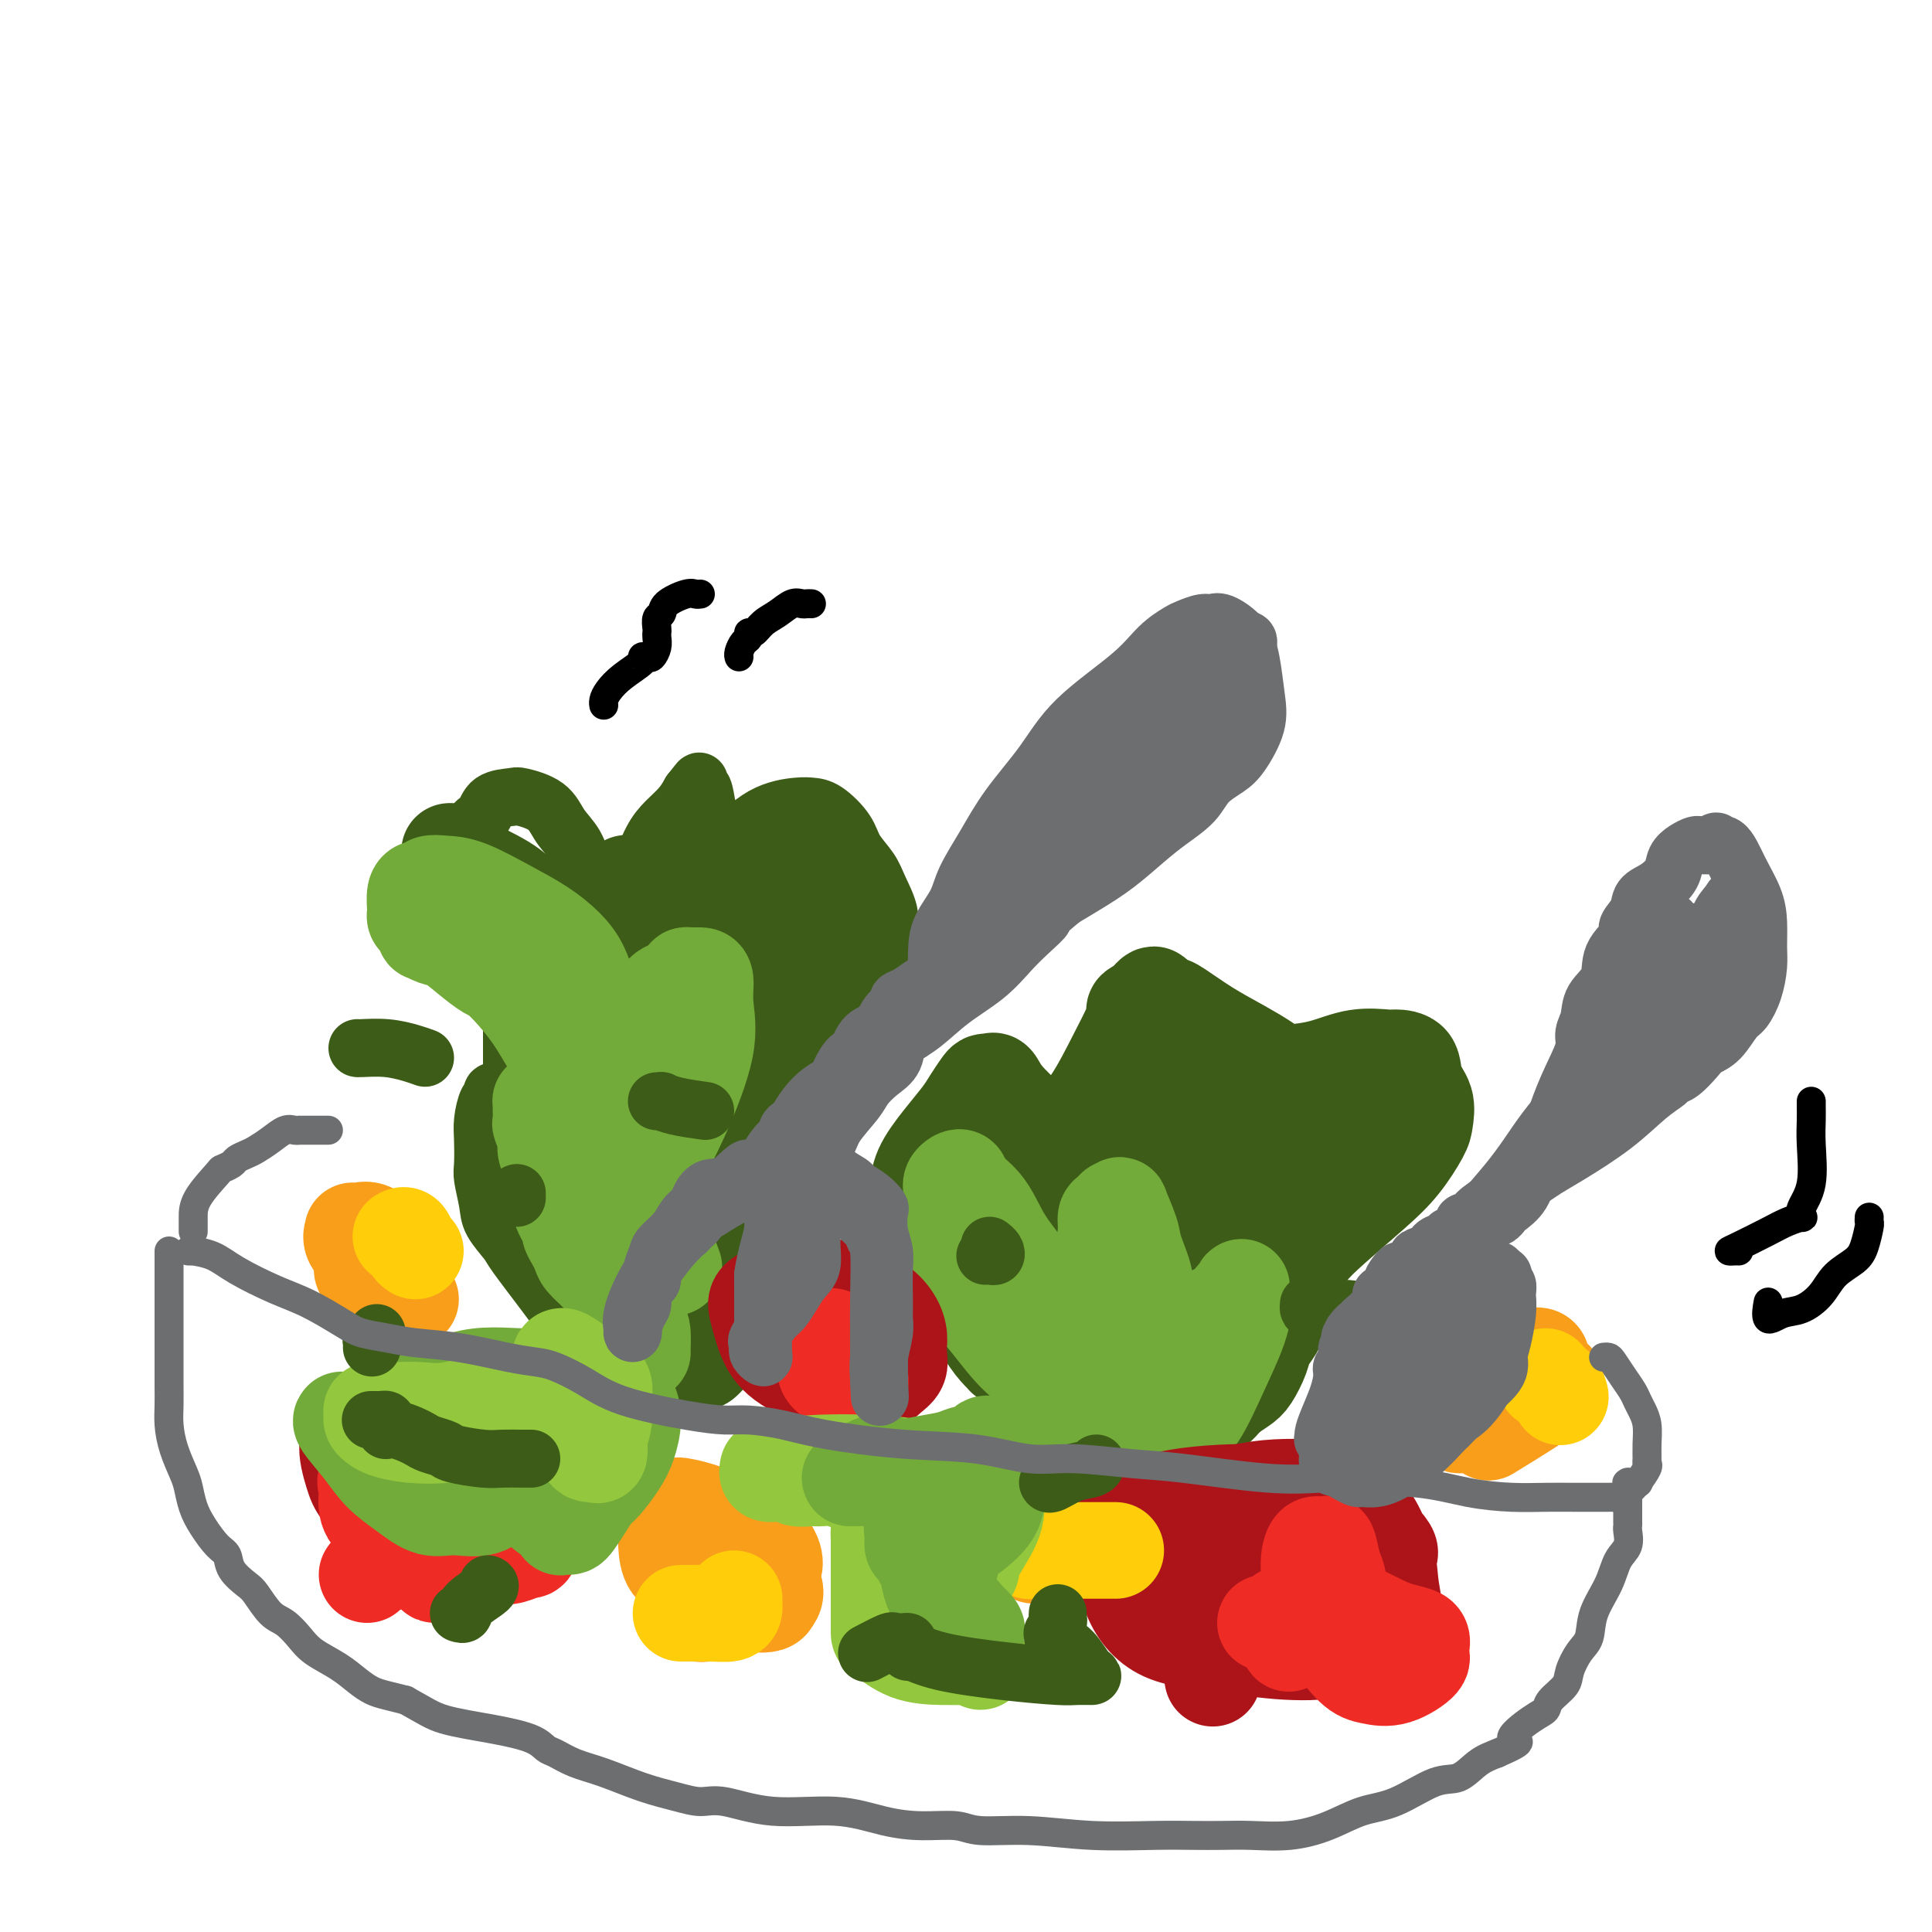 <svg viewBox='0 0 400 400' version='1.1' xmlns='http://www.w3.org/2000/svg' xmlns:xlink='http://www.w3.org/1999/xlink'><g fill='none' stroke='#3D5C18' stroke-width='12' stroke-linecap='round' stroke-linejoin='round'><path d='M138,290c-0.327,0.001 -0.654,0.002 -1,0c-0.346,-0.002 -0.710,-0.009 -1,0c-0.290,0.009 -0.505,0.032 -1,0c-0.495,-0.032 -1.270,-0.118 -2,-1c-0.730,-0.882 -1.414,-2.558 -3,-4c-1.586,-1.442 -4.072,-2.650 -6,-4c-1.928,-1.350 -3.298,-2.843 -5,-5c-1.702,-2.157 -3.737,-4.977 -6,-8c-2.263,-3.023 -4.754,-6.249 -6,-8c-1.246,-1.751 -1.248,-2.028 -2,-3c-0.752,-0.972 -2.254,-2.641 -3,-4c-0.746,-1.359 -0.737,-2.410 -1,-4c-0.263,-1.590 -0.800,-3.719 -1,-5c-0.200,-1.281 -0.063,-1.715 0,-3c0.063,-1.285 0.054,-3.420 0,-5c-0.054,-1.580 -0.151,-2.605 0,-4c0.151,-1.395 0.551,-3.158 1,-4c0.449,-0.842 0.947,-0.761 1,-1c0.053,-0.239 -0.340,-0.797 0,-1c0.340,-0.203 1.412,-0.051 2,0c0.588,0.051 0.694,-0.000 1,0c0.306,0.000 0.814,0.052 1,0c0.186,-0.052 0.050,-0.209 0,-1c-0.050,-0.791 -0.013,-2.215 0,-4c0.013,-1.785 0.004,-3.932 0,-6c-0.004,-2.068 -0.001,-4.057 0,-6c0.001,-1.943 0.000,-3.841 0,-5c-0.000,-1.159 -0.000,-1.580 0,-2'/><path d='M106,202c0.047,-3.173 0.164,-1.607 0,-1c-0.164,0.607 -0.611,0.253 -1,0c-0.389,-0.253 -0.721,-0.406 -1,-1c-0.279,-0.594 -0.506,-1.629 -1,-3c-0.494,-1.371 -1.256,-3.079 -2,-5c-0.744,-1.921 -1.469,-4.056 -2,-6c-0.531,-1.944 -0.868,-3.699 -1,-5c-0.132,-1.301 -0.060,-2.149 0,-3c0.060,-0.851 0.107,-1.706 0,-3c-0.107,-1.294 -0.369,-3.027 0,-4c0.369,-0.973 1.369,-1.185 2,-2c0.631,-0.815 0.892,-2.235 2,-3c1.108,-0.765 3.063,-0.877 4,-1c0.937,-0.123 0.856,-0.256 2,0c1.144,0.256 3.515,0.901 5,2c1.485,1.099 2.086,2.650 3,4c0.914,1.350 2.141,2.497 3,4c0.859,1.503 1.348,3.361 2,5c0.652,1.639 1.466,3.060 2,4c0.534,0.940 0.789,1.399 1,2c0.211,0.601 0.377,1.343 1,1c0.623,-0.343 1.704,-1.771 3,-3c1.296,-1.229 2.809,-2.257 4,-4c1.191,-1.743 2.062,-4.199 3,-6c0.938,-1.801 1.945,-2.946 3,-4c1.055,-1.054 2.159,-2.015 3,-3c0.841,-0.985 1.421,-1.992 2,-3'/><path d='M143,164c2.963,-3.770 1.372,-1.696 1,-1c-0.372,0.696 0.475,0.014 1,0c0.525,-0.014 0.730,0.641 1,2c0.270,1.359 0.607,3.421 1,6c0.393,2.579 0.843,5.676 1,8c0.157,2.324 0.020,3.874 0,5c-0.020,1.126 0.078,1.829 0,1c-0.078,-0.829 -0.331,-3.189 0,-5c0.331,-1.811 1.245,-3.073 3,-5c1.755,-1.927 4.351,-4.518 7,-6c2.649,-1.482 5.352,-1.853 7,-2c1.648,-0.147 2.241,-0.069 3,0c0.759,0.069 1.683,0.131 3,1c1.317,0.869 3.026,2.546 4,4c0.974,1.454 1.213,2.686 2,4c0.787,1.314 2.121,2.710 3,4c0.879,1.290 1.302,2.473 2,4c0.698,1.527 1.669,3.397 2,5c0.331,1.603 0.022,2.940 0,5c-0.022,2.060 0.245,4.842 0,7c-0.245,2.158 -1.000,3.691 -2,5c-1.000,1.309 -2.246,2.393 -3,4c-0.754,1.607 -1.017,3.737 -2,6c-0.983,2.263 -2.686,4.658 -4,7c-1.314,2.342 -2.238,4.631 -3,7c-0.762,2.369 -1.360,4.820 -2,7c-0.640,2.180 -1.320,4.090 -2,6'/><path d='M166,243c-3.205,7.525 -2.217,5.339 -2,6c0.217,0.661 -0.338,4.169 -1,7c-0.662,2.831 -1.430,4.984 -2,7c-0.570,2.016 -0.941,3.893 -1,5c-0.059,1.107 0.193,1.443 0,2c-0.193,0.557 -0.831,1.337 -1,2c-0.169,0.663 0.131,1.211 0,2c-0.131,0.789 -0.693,1.819 -2,3c-1.307,1.181 -3.360,2.512 -5,4c-1.640,1.488 -2.869,3.131 -4,4c-1.131,0.869 -2.165,0.964 -3,1c-0.835,0.036 -1.473,0.015 -2,0c-0.527,-0.015 -0.945,-0.022 -2,0c-1.055,0.022 -2.747,0.074 -4,0c-1.253,-0.074 -2.066,-0.273 -3,-1c-0.934,-0.727 -1.988,-1.980 -3,-3c-1.012,-1.020 -1.982,-1.806 -3,-3c-1.018,-1.194 -2.084,-2.797 -3,-4c-0.916,-1.203 -1.680,-2.005 -3,-5c-1.320,-2.995 -3.194,-8.184 -4,-10c-0.806,-1.816 -0.542,-0.261 -1,-1c-0.458,-0.739 -1.638,-3.773 -2,-6c-0.362,-2.227 0.095,-3.647 0,-5c-0.095,-1.353 -0.742,-2.639 -1,-4c-0.258,-1.361 -0.126,-2.797 0,-4c0.126,-1.203 0.246,-2.173 0,-3c-0.246,-0.827 -0.860,-1.510 -1,-2c-0.140,-0.490 0.193,-0.786 0,-1c-0.193,-0.214 -0.912,-0.347 -1,0c-0.088,0.347 0.456,1.173 1,2'/><path d='M113,236c-1.292,-5.653 -0.021,-2.787 1,1c1.021,3.787 1.791,8.493 2,12c0.209,3.507 -0.143,5.815 0,7c0.143,1.185 0.782,1.246 1,1c0.218,-0.246 0.017,-0.799 0,-1c-0.017,-0.201 0.152,-0.051 0,-1c-0.152,-0.949 -0.625,-2.995 -1,-7c-0.375,-4.005 -0.654,-9.967 -1,-14c-0.346,-4.033 -0.761,-6.138 -1,-8c-0.239,-1.862 -0.301,-3.482 0,-4c0.301,-0.518 0.967,0.066 1,0c0.033,-0.066 -0.566,-0.782 0,0c0.566,0.782 2.298,3.061 4,7c1.702,3.939 3.373,9.539 5,15c1.627,5.461 3.210,10.784 4,15c0.790,4.216 0.788,7.326 1,9c0.212,1.674 0.639,1.913 1,2c0.361,0.087 0.658,0.023 1,0c0.342,-0.023 0.731,-0.006 1,0c0.269,0.006 0.419,0.002 1,0c0.581,-0.002 1.595,-0.000 2,0c0.405,0.000 0.203,0.000 0,0'/></g>
<g fill='none' stroke='#3D5C18' stroke-width='20' stroke-linecap='round' stroke-linejoin='round'><path d='M137,268c-0.329,0.004 -0.657,0.008 -1,0c-0.343,-0.008 -0.699,-0.029 -1,0c-0.301,0.029 -0.547,0.109 -1,0c-0.453,-0.109 -1.113,-0.406 -2,-1c-0.887,-0.594 -2.002,-1.487 -3,-3c-0.998,-1.513 -1.878,-3.648 -3,-6c-1.122,-2.352 -2.486,-4.921 -4,-8c-1.514,-3.079 -3.178,-6.667 -4,-9c-0.822,-2.333 -0.804,-3.412 -1,-4c-0.196,-0.588 -0.608,-0.687 -1,-1c-0.392,-0.313 -0.764,-0.840 -1,-1c-0.236,-0.160 -0.336,0.047 0,1c0.336,0.953 1.109,2.651 2,5c0.891,2.349 1.899,5.350 3,8c1.101,2.650 2.294,4.949 3,7c0.706,2.051 0.924,3.856 1,5c0.076,1.144 0.010,1.629 0,2c-0.010,0.371 0.037,0.629 0,1c-0.037,0.371 -0.157,0.856 0,1c0.157,0.144 0.590,-0.052 1,0c0.410,0.052 0.797,0.354 1,1c0.203,0.646 0.222,1.637 1,2c0.778,0.363 2.316,0.097 3,0c0.684,-0.097 0.513,-0.026 1,0c0.487,0.026 1.631,0.007 2,0c0.369,-0.007 -0.037,-0.002 0,0c0.037,0.002 0.519,0.001 1,0'/><path d='M134,268c1.727,0.620 1.045,0.171 1,0c-0.045,-0.171 0.546,-0.063 1,0c0.454,0.063 0.769,0.080 1,0c0.231,-0.080 0.377,-0.259 0,-1c-0.377,-0.741 -1.279,-2.044 -2,-4c-0.721,-1.956 -1.262,-4.563 -2,-7c-0.738,-2.437 -1.674,-4.703 -3,-7c-1.326,-2.297 -3.041,-4.624 -4,-7c-0.959,-2.376 -1.163,-4.799 -2,-7c-0.837,-2.201 -2.307,-4.179 -3,-6c-0.693,-1.821 -0.609,-3.486 -1,-5c-0.391,-1.514 -1.257,-2.877 -2,-4c-0.743,-1.123 -1.364,-2.005 -2,-3c-0.636,-0.995 -1.287,-2.104 -2,-3c-0.713,-0.896 -1.487,-1.580 -2,-2c-0.513,-0.420 -0.765,-0.577 -1,-1c-0.235,-0.423 -0.452,-1.112 -1,-2c-0.548,-0.888 -1.427,-1.976 -2,-3c-0.573,-1.024 -0.839,-1.985 -1,-3c-0.161,-1.015 -0.218,-2.084 -1,-3c-0.782,-0.916 -2.290,-1.681 -3,-3c-0.710,-1.319 -0.624,-3.194 -1,-4c-0.376,-0.806 -1.215,-0.544 -2,-1c-0.785,-0.456 -1.517,-1.630 -2,-2c-0.483,-0.370 -0.717,0.066 -1,-1c-0.283,-1.066 -0.615,-3.633 -1,-5c-0.385,-1.367 -0.824,-1.533 -1,-2c-0.176,-0.467 -0.088,-1.233 0,-2'/><path d='M95,180c-3.827,-6.952 -0.896,-2.332 0,-1c0.896,1.332 -0.244,-0.625 0,-1c0.244,-0.375 1.871,0.833 4,2c2.129,1.167 4.761,2.295 7,4c2.239,1.705 4.086,3.988 5,5c0.914,1.012 0.895,0.753 1,1c0.105,0.247 0.333,1.001 1,2c0.667,0.999 1.772,2.243 3,4c1.228,1.757 2.578,4.029 3,5c0.422,0.971 -0.085,0.643 0,1c0.085,0.357 0.760,1.400 1,2c0.240,0.600 0.044,0.759 0,1c-0.044,0.241 0.065,0.565 0,1c-0.065,0.435 -0.306,0.982 0,0c0.306,-0.982 1.157,-3.493 2,-6c0.843,-2.507 1.679,-5.012 3,-8c1.321,-2.988 3.129,-6.461 4,-8c0.871,-1.539 0.806,-1.145 1,-1c0.194,0.145 0.646,0.041 1,0c0.354,-0.041 0.609,-0.019 1,0c0.391,0.019 0.917,0.035 1,0c0.083,-0.035 -0.276,-0.120 0,0c0.276,0.120 1.187,0.444 2,1c0.813,0.556 1.526,1.342 2,3c0.474,1.658 0.707,4.188 1,6c0.293,1.812 0.647,2.906 1,4'/><path d='M139,197c0.609,3.035 0.130,4.124 0,4c-0.130,-0.124 0.087,-1.461 0,-2c-0.087,-0.539 -0.479,-0.282 0,-2c0.479,-1.718 1.830,-5.413 3,-8c1.170,-2.587 2.159,-4.068 3,-5c0.841,-0.932 1.534,-1.315 2,-2c0.466,-0.685 0.705,-1.672 1,-2c0.295,-0.328 0.647,0.001 1,0c0.353,-0.001 0.708,-0.333 1,0c0.292,0.333 0.523,1.333 1,3c0.477,1.667 1.202,4.003 2,6c0.798,1.997 1.669,3.655 2,5c0.331,1.345 0.122,2.376 0,3c-0.122,0.624 -0.156,0.841 0,1c0.156,0.159 0.504,0.260 1,0c0.496,-0.260 1.141,-0.883 2,-2c0.859,-1.117 1.933,-2.730 3,-5c1.067,-2.270 2.126,-5.199 3,-7c0.874,-1.801 1.564,-2.476 2,-3c0.436,-0.524 0.617,-0.897 1,-1c0.383,-0.103 0.969,0.065 1,0c0.031,-0.065 -0.492,-0.364 0,0c0.492,0.364 1.998,1.390 3,3c1.002,1.610 1.501,3.805 2,6'/><path d='M173,189c1.102,2.729 0.358,5.550 0,8c-0.358,2.450 -0.329,4.529 -1,7c-0.671,2.471 -2.042,5.334 -3,7c-0.958,1.666 -1.504,2.135 -3,4c-1.496,1.865 -3.941,5.124 -6,8c-2.059,2.876 -3.731,5.367 -6,8c-2.269,2.633 -5.136,5.409 -7,8c-1.864,2.591 -2.724,4.999 -4,7c-1.276,2.001 -2.969,3.596 -4,5c-1.031,1.404 -1.401,2.617 -2,4c-0.599,1.383 -1.429,2.936 -2,4c-0.571,1.064 -0.884,1.638 -1,2c-0.116,0.362 -0.034,0.513 0,1c0.034,0.487 0.020,1.310 0,1c-0.020,-0.310 -0.048,-1.753 0,-5c0.048,-3.247 0.170,-8.298 0,-14c-0.170,-5.702 -0.634,-12.053 -1,-17c-0.366,-4.947 -0.634,-8.489 -1,-12c-0.366,-3.511 -0.830,-6.992 -1,-9c-0.170,-2.008 -0.046,-2.543 0,-3c0.046,-0.457 0.015,-0.837 0,-1c-0.015,-0.163 -0.014,-0.110 0,0c0.014,0.110 0.043,0.275 1,2c0.957,1.725 2.844,5.009 4,8c1.156,2.991 1.580,5.690 2,7c0.420,1.310 0.834,1.231 1,1c0.166,-0.231 0.083,-0.616 0,-1'/><path d='M139,219c1.243,1.193 0.350,-3.826 0,-6c-0.350,-2.174 -0.156,-1.503 0,-2c0.156,-0.497 0.275,-2.163 1,-3c0.725,-0.837 2.058,-0.845 3,-1c0.942,-0.155 1.494,-0.458 2,0c0.506,0.458 0.965,1.678 2,4c1.035,2.322 2.646,5.746 4,10c1.354,4.254 2.450,9.337 3,13c0.550,3.663 0.555,5.904 0,8c-0.555,2.096 -1.669,4.047 -2,5c-0.331,0.953 0.121,0.909 0,1c-0.121,0.091 -0.814,0.318 -1,0c-0.186,-0.318 0.135,-1.181 0,-4c-0.135,-2.819 -0.727,-7.593 0,-12c0.727,-4.407 2.773,-8.447 4,-11c1.227,-2.553 1.634,-3.618 2,-4c0.366,-0.382 0.691,-0.082 1,0c0.309,0.082 0.603,-0.053 1,0c0.397,0.053 0.896,0.293 1,2c0.104,1.707 -0.186,4.881 0,9c0.186,4.119 0.848,9.184 0,14c-0.848,4.816 -3.207,9.384 -6,13c-2.793,3.616 -6.021,6.281 -8,8c-1.979,1.719 -2.708,2.491 -3,3c-0.292,0.509 -0.146,0.754 0,1'/><path d='M143,267c-2.523,3.985 -0.332,1.446 1,1c1.332,-0.446 1.803,1.201 2,2c0.197,0.799 0.118,0.751 0,1c-0.118,0.249 -0.277,0.797 0,1c0.277,0.203 0.988,0.062 1,0c0.012,-0.062 -0.675,-0.045 -1,0c-0.325,0.045 -0.288,0.117 -1,0c-0.712,-0.117 -2.174,-0.424 -3,-1c-0.826,-0.576 -1.016,-1.422 -1,-2c0.016,-0.578 0.239,-0.887 0,-1c-0.239,-0.113 -0.940,-0.030 -1,0c-0.060,0.030 0.522,0.008 1,0c0.478,-0.008 0.851,-0.002 1,0c0.149,0.002 0.075,0.001 0,0'/><path d='M209,281c-0.435,-0.011 -0.870,-0.022 -1,0c-0.130,0.022 0.047,0.076 0,0c-0.047,-0.076 -0.316,-0.281 -1,-1c-0.684,-0.719 -1.784,-1.951 -3,-4c-1.216,-2.049 -2.549,-4.914 -4,-7c-1.451,-2.086 -3.019,-3.394 -4,-5c-0.981,-1.606 -1.373,-3.510 -2,-5c-0.627,-1.490 -1.488,-2.567 -2,-3c-0.512,-0.433 -0.676,-0.221 -1,-1c-0.324,-0.779 -0.809,-2.547 -1,-4c-0.191,-1.453 -0.088,-2.590 0,-4c0.088,-1.410 0.160,-3.092 1,-5c0.840,-1.908 2.449,-4.042 4,-6c1.551,-1.958 3.046,-3.739 4,-5c0.954,-1.261 1.369,-2.000 2,-3c0.631,-1.000 1.479,-2.261 2,-3c0.521,-0.739 0.715,-0.957 1,-1c0.285,-0.043 0.662,0.090 1,0c0.338,-0.090 0.636,-0.403 1,0c0.364,0.403 0.793,1.521 2,3c1.207,1.479 3.192,3.317 5,5c1.808,1.683 3.437,3.210 4,4c0.563,0.790 0.058,0.842 0,1c-0.058,0.158 0.331,0.422 1,0c0.669,-0.422 1.619,-1.531 3,-3c1.381,-1.469 3.192,-3.297 5,-6c1.808,-2.703 3.614,-6.282 5,-9c1.386,-2.718 2.351,-4.574 3,-6c0.649,-1.426 0.982,-2.422 1,-3c0.018,-0.578 -0.281,-0.736 0,-1c0.281,-0.264 1.140,-0.632 2,-1'/><path d='M237,208c2.836,-4.019 1.927,-1.068 2,0c0.073,1.068 1.128,0.253 2,0c0.872,-0.253 1.561,0.055 3,1c1.439,0.945 3.628,2.526 6,4c2.372,1.474 4.926,2.840 7,4c2.074,1.160 3.669,2.113 5,3c1.331,0.887 2.398,1.708 3,2c0.602,0.292 0.739,0.054 1,0c0.261,-0.054 0.645,0.076 2,0c1.355,-0.076 3.680,-0.360 6,-1c2.320,-0.640 4.634,-1.638 7,-2c2.366,-0.362 4.785,-0.089 6,0c1.215,0.089 1.226,-0.005 2,0c0.774,0.005 2.312,0.109 3,1c0.688,0.891 0.527,2.568 1,4c0.473,1.432 1.579,2.617 2,4c0.421,1.383 0.158,2.963 0,4c-0.158,1.037 -0.209,1.529 -1,3c-0.791,1.471 -2.320,3.919 -4,6c-1.680,2.081 -3.510,3.795 -6,6c-2.490,2.205 -5.640,4.900 -8,7c-2.360,2.100 -3.930,3.605 -5,5c-1.070,1.395 -1.638,2.681 -2,4c-0.362,1.319 -0.516,2.673 -1,4c-0.484,1.327 -1.299,2.628 -2,4c-0.701,1.372 -1.289,2.815 -2,4c-0.711,1.185 -1.544,2.113 -2,3c-0.456,0.887 -0.535,1.733 -1,3c-0.465,1.267 -1.318,2.957 -2,4c-0.682,1.043 -1.195,1.441 -2,2c-0.805,0.559 -1.903,1.280 -3,2'/><path d='M254,289c-3.771,5.049 -4.700,2.671 -6,2c-1.300,-0.671 -2.971,0.363 -5,1c-2.029,0.637 -4.418,0.876 -7,1c-2.582,0.124 -5.359,0.131 -8,0c-2.641,-0.131 -5.148,-0.401 -7,-1c-1.852,-0.599 -3.050,-1.526 -4,-2c-0.950,-0.474 -1.652,-0.496 -3,-2c-1.348,-1.504 -3.341,-4.489 -5,-7c-1.659,-2.511 -2.984,-4.548 -4,-7c-1.016,-2.452 -1.722,-5.318 -2,-8c-0.278,-2.682 -0.128,-5.181 0,-8c0.128,-2.819 0.232,-5.957 1,-8c0.768,-2.043 2.198,-2.990 3,-4c0.802,-1.010 0.976,-2.084 1,-3c0.024,-0.916 -0.103,-1.676 0,-2c0.103,-0.324 0.437,-0.214 1,0c0.563,0.214 1.355,0.531 2,2c0.645,1.469 1.143,4.092 2,7c0.857,2.908 2.075,6.103 3,9c0.925,2.897 1.558,5.497 2,7c0.442,1.503 0.692,1.908 1,2c0.308,0.092 0.674,-0.131 1,0c0.326,0.131 0.614,0.615 1,-1c0.386,-1.615 0.872,-5.328 2,-10c1.128,-4.672 2.899,-10.305 4,-14c1.101,-3.695 1.532,-5.454 2,-6c0.468,-0.546 0.972,0.122 1,0c0.028,-0.122 -0.421,-1.035 0,0c0.421,1.035 1.710,4.017 3,7'/><path d='M233,244c1.104,2.904 1.865,6.663 3,11c1.135,4.337 2.646,9.253 3,13c0.354,3.747 -0.448,6.326 -1,8c-0.552,1.674 -0.855,2.443 -1,3c-0.145,0.557 -0.132,0.903 0,1c0.132,0.097 0.383,-0.055 0,-1c-0.383,-0.945 -1.398,-2.684 -2,-7c-0.602,-4.316 -0.789,-11.210 0,-17c0.789,-5.790 2.554,-10.474 6,-15c3.446,-4.526 8.572,-8.892 12,-11c3.428,-2.108 5.159,-1.959 6,-2c0.841,-0.041 0.794,-0.273 1,1c0.206,1.273 0.665,4.051 1,8c0.335,3.949 0.546,9.069 0,14c-0.546,4.931 -1.851,9.671 -4,13c-2.149,3.329 -5.143,5.245 -7,6c-1.857,0.755 -2.576,0.350 -3,0c-0.424,-0.350 -0.555,-0.644 -1,-1c-0.445,-0.356 -1.206,-0.775 -2,-3c-0.794,-2.225 -1.620,-6.255 -2,-11c-0.380,-4.745 -0.313,-10.203 1,-14c1.313,-3.797 3.871,-5.932 7,-8c3.129,-2.068 6.827,-4.068 9,-5c2.173,-0.932 2.819,-0.796 3,-1c0.181,-0.204 -0.104,-0.749 0,1c0.104,1.749 0.597,5.793 1,10c0.403,4.207 0.716,8.578 0,12c-0.716,3.422 -2.460,5.897 -4,7c-1.540,1.103 -2.876,0.835 -4,1c-1.124,0.165 -2.035,0.761 -3,0c-0.965,-0.761 -1.982,-2.881 -3,-5'/><path d='M249,252c-1.356,-2.076 -1.744,-4.767 -2,-7c-0.256,-2.233 -0.378,-4.008 0,-6c0.378,-1.992 1.258,-4.203 2,-5c0.742,-0.797 1.347,-0.182 2,0c0.653,0.182 1.355,-0.071 2,1c0.645,1.071 1.235,3.466 2,6c0.765,2.534 1.707,5.206 2,7c0.293,1.794 -0.063,2.709 0,3c0.063,0.291 0.545,-0.043 1,0c0.455,0.043 0.884,0.463 1,0c0.116,-0.463 -0.080,-1.809 0,-3c0.080,-1.191 0.437,-2.228 1,-3c0.563,-0.772 1.332,-1.278 2,-2c0.668,-0.722 1.235,-1.660 2,-2c0.765,-0.340 1.727,-0.083 2,0c0.273,0.083 -0.143,-0.009 0,0c0.143,0.009 0.845,0.117 1,0c0.155,-0.117 -0.236,-0.459 0,-1c0.236,-0.541 1.100,-1.279 1,-2c-0.100,-0.721 -1.164,-1.423 -4,-2c-2.836,-0.577 -7.445,-1.027 -12,-1c-4.555,0.027 -9.055,0.530 -12,1c-2.945,0.470 -4.336,0.905 -5,1c-0.664,0.095 -0.601,-0.150 -1,0c-0.399,0.150 -1.261,0.694 -2,0c-0.739,-0.694 -1.354,-2.627 -1,-4c0.354,-1.373 1.677,-2.187 3,-3'/><path d='M234,230c1.374,-1.546 3.810,-1.910 5,-2c1.190,-0.090 1.135,0.096 1,0c-0.135,-0.096 -0.349,-0.472 0,0c0.349,0.472 1.261,1.793 2,3c0.739,1.207 1.307,2.300 2,4c0.693,1.700 1.512,4.007 2,5c0.488,0.993 0.643,0.673 1,1c0.357,0.327 0.914,1.300 1,2c0.086,0.700 -0.300,1.127 0,3c0.300,1.873 1.284,5.192 0,9c-1.284,3.808 -4.838,8.105 -7,11c-2.162,2.895 -2.934,4.390 -4,6c-1.066,1.610 -2.427,3.337 -3,3c-0.573,-0.337 -0.357,-2.738 2,-5c2.357,-2.262 6.856,-4.384 12,-8c5.144,-3.616 10.932,-8.727 15,-12c4.068,-3.273 6.417,-4.709 8,-6c1.583,-1.291 2.399,-2.436 3,-3c0.601,-0.564 0.987,-0.548 1,-1c0.013,-0.452 -0.347,-1.374 0,-2c0.347,-0.626 1.399,-0.956 2,-1c0.601,-0.044 0.749,0.198 1,0c0.251,-0.198 0.606,-0.838 1,-1c0.394,-0.162 0.827,0.152 1,0c0.173,-0.152 0.085,-0.772 0,-1c-0.085,-0.228 -0.167,-0.065 0,0c0.167,0.065 0.584,0.033 1,0'/><path d='M281,235c7.141,-5.377 2.494,-1.318 0,1c-2.494,2.318 -2.836,2.897 -4,4c-1.164,1.103 -3.151,2.731 -6,6c-2.849,3.269 -6.559,8.179 -9,11c-2.441,2.821 -3.613,3.552 -4,4c-0.387,0.448 0.010,0.613 0,1c-0.010,0.387 -0.426,0.997 -1,2c-0.574,1.003 -1.307,2.398 -2,4c-0.693,1.602 -1.348,3.410 -2,5c-0.652,1.590 -1.301,2.961 -2,4c-0.699,1.039 -1.448,1.745 -2,2c-0.552,0.255 -0.906,0.058 -1,0c-0.094,-0.058 0.074,0.023 0,0c-0.074,-0.023 -0.390,-0.151 -1,0c-0.610,0.151 -1.515,0.582 -2,1c-0.485,0.418 -0.549,0.824 -1,1c-0.451,0.176 -1.287,0.124 -2,0c-0.713,-0.124 -1.303,-0.319 -3,0c-1.697,0.319 -4.503,1.153 -6,2c-1.497,0.847 -1.686,1.708 -2,2c-0.314,0.292 -0.754,0.017 -1,0c-0.246,-0.017 -0.297,0.226 -1,0c-0.703,-0.226 -2.058,-0.922 -3,-2c-0.942,-1.078 -1.471,-2.539 -2,-4'/><path d='M224,279c-1.536,-1.548 -1.875,-2.417 -2,-3c-0.125,-0.583 -0.036,-0.881 0,-1c0.036,-0.119 0.018,-0.060 0,0'/></g>
<g fill='none' stroke='#73AB3A' stroke-width='20' stroke-linecap='round' stroke-linejoin='round'><path d='M133,280c-0.009,-0.124 -0.018,-0.248 0,-1c0.018,-0.752 0.063,-2.133 0,-3c-0.063,-0.867 -0.234,-1.219 -1,-2c-0.766,-0.781 -2.128,-1.991 -3,-3c-0.872,-1.009 -1.256,-1.817 -2,-3c-0.744,-1.183 -1.850,-2.741 -3,-4c-1.150,-1.259 -2.345,-2.219 -3,-3c-0.655,-0.781 -0.772,-1.385 -1,-2c-0.228,-0.615 -0.568,-1.243 -1,-2c-0.432,-0.757 -0.956,-1.643 -1,-2c-0.044,-0.357 0.392,-0.185 0,-1c-0.392,-0.815 -1.612,-2.617 -2,-4c-0.388,-1.383 0.055,-2.347 0,-3c-0.055,-0.653 -0.607,-0.995 -1,-2c-0.393,-1.005 -0.627,-2.673 -1,-4c-0.373,-1.327 -0.885,-2.313 -1,-3c-0.115,-0.687 0.165,-1.074 0,-2c-0.165,-0.926 -0.777,-2.392 -1,-3c-0.223,-0.608 -0.058,-0.358 0,-1c0.058,-0.642 0.007,-2.175 0,-3c-0.007,-0.825 0.028,-0.943 0,-1c-0.028,-0.057 -0.120,-0.054 0,0c0.120,0.054 0.453,0.158 1,0c0.547,-0.158 1.310,-0.578 2,0c0.690,0.578 1.309,2.155 2,3c0.691,0.845 1.455,0.958 2,1c0.545,0.042 0.870,0.012 1,0c0.130,-0.012 0.065,-0.006 0,0'/><path d='M120,232c1.483,-0.511 1.192,-3.287 0,-6c-1.192,-2.713 -3.284,-5.362 -5,-8c-1.716,-2.638 -3.057,-5.264 -5,-8c-1.943,-2.736 -4.488,-5.583 -6,-7c-1.512,-1.417 -1.993,-1.403 -3,-2c-1.007,-0.597 -2.542,-1.804 -4,-3c-1.458,-1.196 -2.838,-2.380 -4,-3c-1.162,-0.620 -2.105,-0.677 -3,-1c-0.895,-0.323 -1.742,-0.913 -2,-1c-0.258,-0.087 0.075,0.330 0,0c-0.075,-0.330 -0.557,-1.405 -1,-2c-0.443,-0.595 -0.848,-0.710 -1,-1c-0.152,-0.290 -0.051,-0.756 0,-1c0.051,-0.244 0.054,-0.265 0,-1c-0.054,-0.735 -0.164,-2.183 0,-3c0.164,-0.817 0.603,-1.003 1,-1c0.397,0.003 0.754,0.195 1,0c0.246,-0.195 0.382,-0.776 1,-1c0.618,-0.224 1.719,-0.090 3,0c1.281,0.090 2.742,0.137 5,1c2.258,0.863 5.314,2.543 8,4c2.686,1.457 5.001,2.691 7,4c1.999,1.309 3.684,2.692 5,4c1.316,1.308 2.265,2.541 3,4c0.735,1.459 1.255,3.145 2,5c0.745,1.855 1.716,3.881 2,6c0.284,2.119 -0.117,4.333 0,6c0.117,1.667 0.753,2.787 1,4c0.247,1.213 0.105,2.519 0,3c-0.105,0.481 -0.173,0.137 0,0c0.173,-0.137 0.586,-0.069 1,0'/><path d='M126,224c1.243,4.621 -0.149,2.174 0,0c0.149,-2.174 1.839,-4.075 4,-7c2.161,-2.925 4.792,-6.875 6,-9c1.208,-2.125 0.992,-2.426 2,-3c1.008,-0.574 3.239,-1.422 4,-2c0.761,-0.578 0.050,-0.887 0,-1c-0.050,-0.113 0.560,-0.032 1,0c0.440,0.032 0.710,0.013 1,0c0.290,-0.013 0.599,-0.019 1,0c0.401,0.019 0.894,0.065 1,1c0.106,0.935 -0.174,2.761 0,5c0.174,2.239 0.804,4.891 0,9c-0.804,4.109 -3.041,9.674 -5,14c-1.959,4.326 -3.639,7.413 -5,10c-1.361,2.587 -2.402,4.673 -3,6c-0.598,1.327 -0.752,1.894 -1,3c-0.248,1.106 -0.588,2.750 -1,4c-0.412,1.250 -0.895,2.106 -1,3c-0.105,0.894 0.168,1.827 0,3c-0.168,1.173 -0.778,2.585 -1,3c-0.222,0.415 -0.056,-0.167 0,0c0.056,0.167 0.001,1.081 0,2c-0.001,0.919 0.052,1.841 0,3c-0.052,1.159 -0.209,2.554 0,3c0.209,0.446 0.784,-0.057 1,0c0.216,0.057 0.072,0.676 0,-1c-0.072,-1.676 -0.071,-5.645 0,-10c0.071,-4.355 0.211,-9.096 0,-14c-0.211,-4.904 -0.775,-9.973 -1,-13c-0.225,-3.027 -0.113,-4.014 0,-5'/><path d='M129,228c-0.001,-6.913 -0.004,-2.697 0,-1c0.004,1.697 0.016,0.874 0,1c-0.016,0.126 -0.060,1.202 0,3c0.060,1.798 0.222,4.317 1,7c0.778,2.683 2.171,5.530 4,10c1.829,4.470 4.094,10.563 5,13c0.906,2.437 0.453,1.219 0,0'/><path d='M222,289c0.030,0.042 0.060,0.084 0,0c-0.060,-0.084 -0.209,-0.294 -1,-1c-0.791,-0.706 -2.225,-1.907 -4,-3c-1.775,-1.093 -3.890,-2.078 -6,-4c-2.110,-1.922 -4.214,-4.780 -6,-7c-1.786,-2.220 -3.253,-3.803 -4,-5c-0.747,-1.197 -0.775,-2.007 -1,-3c-0.225,-0.993 -0.649,-2.170 -1,-3c-0.351,-0.830 -0.630,-1.312 -1,-2c-0.370,-0.688 -0.831,-1.581 -1,-2c-0.169,-0.419 -0.045,-0.364 0,-1c0.045,-0.636 0.011,-1.963 0,-3c-0.011,-1.037 -0.000,-1.784 0,-3c0.000,-1.216 -0.010,-2.902 0,-4c0.010,-1.098 0.042,-1.610 0,-2c-0.042,-0.390 -0.157,-0.659 0,-1c0.157,-0.341 0.585,-0.754 1,-1c0.415,-0.246 0.818,-0.324 1,0c0.182,0.324 0.142,1.051 1,2c0.858,0.949 2.615,2.120 4,4c1.385,1.880 2.398,4.469 4,7c1.602,2.531 3.791,5.004 5,7c1.209,1.996 1.437,3.516 2,4c0.563,0.484 1.460,-0.066 2,0c0.540,0.066 0.722,0.749 1,1c0.278,0.251 0.651,0.072 1,0c0.349,-0.072 0.675,-0.036 1,0'/><path d='M220,269c1.299,0.124 2.046,-0.065 3,-1c0.954,-0.935 2.115,-2.617 3,-4c0.885,-1.383 1.494,-2.466 2,-4c0.506,-1.534 0.911,-3.520 1,-5c0.089,-1.480 -0.136,-2.453 0,-3c0.136,-0.547 0.632,-0.666 1,-1c0.368,-0.334 0.608,-0.882 1,-1c0.392,-0.118 0.936,0.194 1,0c0.064,-0.194 -0.352,-0.894 0,0c0.352,0.894 1.471,3.381 2,5c0.529,1.619 0.467,2.369 1,4c0.533,1.631 1.659,4.142 2,6c0.341,1.858 -0.105,3.062 0,4c0.105,0.938 0.760,1.608 1,2c0.240,0.392 0.064,0.505 0,1c-0.064,0.495 -0.018,1.370 0,2c0.018,0.630 0.007,1.013 0,2c-0.007,0.987 -0.009,2.577 0,4c0.009,1.423 0.029,2.678 0,3c-0.029,0.322 -0.106,-0.288 1,-1c1.106,-0.712 3.396,-1.524 5,-3c1.604,-1.476 2.521,-3.615 4,-5c1.479,-1.385 3.521,-2.015 5,-3c1.479,-0.985 2.397,-2.326 3,-3c0.603,-0.674 0.893,-0.681 1,-1c0.107,-0.319 0.031,-0.948 0,0c-0.031,0.948 -0.015,3.474 0,6'/><path d='M257,273c-0.498,2.476 -2.242,6.166 -4,10c-1.758,3.834 -3.528,7.812 -5,10c-1.472,2.188 -2.645,2.586 -3,3c-0.355,0.414 0.108,0.845 0,1c-0.108,0.155 -0.786,0.034 -1,0c-0.214,-0.034 0.038,0.018 0,0c-0.038,-0.018 -0.365,-0.105 -1,0c-0.635,0.105 -1.577,0.402 -3,0c-1.423,-0.402 -3.326,-1.503 -5,-2c-1.674,-0.497 -3.119,-0.388 -4,-1c-0.881,-0.612 -1.199,-1.943 -2,-3c-0.801,-1.057 -2.084,-1.839 -3,-3c-0.916,-1.161 -1.466,-2.702 -2,-4c-0.534,-1.298 -1.053,-2.352 -1,-3c0.053,-0.648 0.679,-0.891 1,-1c0.321,-0.109 0.336,-0.083 1,0c0.664,0.083 1.975,0.222 3,1c1.025,0.778 1.764,2.194 2,4c0.236,1.806 -0.031,4.002 0,5c0.031,0.998 0.358,0.796 0,1c-0.358,0.204 -1.402,0.812 -2,1c-0.598,0.188 -0.749,-0.044 -1,0c-0.251,0.044 -0.603,0.365 -1,0c-0.397,-0.365 -0.838,-1.418 -1,-2c-0.162,-0.582 -0.044,-0.695 0,-1c0.044,-0.305 0.012,-0.801 0,-1c-0.012,-0.199 -0.006,-0.099 0,0'/></g>
<g fill='none' stroke='#AD1419' stroke-width='20' stroke-linecap='round' stroke-linejoin='round'><path d='M100,311c0.001,-0.328 0.003,-0.657 0,-1c-0.003,-0.343 -0.009,-0.702 0,-1c0.009,-0.298 0.033,-0.537 0,-1c-0.033,-0.463 -0.122,-1.151 0,-2c0.122,-0.849 0.456,-1.859 2,-3c1.544,-1.141 4.297,-2.413 6,-3c1.703,-0.587 2.356,-0.491 3,0c0.644,0.491 1.278,1.375 2,3c0.722,1.625 1.531,3.991 2,6c0.469,2.009 0.597,3.661 0,5c-0.597,1.339 -1.918,2.365 -4,3c-2.082,0.635 -4.926,0.879 -8,1c-3.074,0.121 -6.378,0.118 -9,-1c-2.622,-1.118 -4.561,-3.350 -6,-5c-1.439,-1.650 -2.378,-2.716 -3,-5c-0.622,-2.284 -0.928,-5.784 -1,-8c-0.072,-2.216 0.092,-3.147 1,-4c0.908,-0.853 2.562,-1.628 5,-2c2.438,-0.372 5.660,-0.341 8,0c2.340,0.341 3.799,0.991 5,2c1.201,1.009 2.146,2.375 3,4c0.854,1.625 1.618,3.507 2,5c0.382,1.493 0.381,2.596 0,4c-0.381,1.404 -1.143,3.108 -2,4c-0.857,0.892 -1.809,0.973 -4,1c-2.191,0.027 -5.619,0.001 -9,0c-3.381,-0.001 -6.713,0.024 -9,-1c-2.287,-1.024 -3.530,-3.098 -5,-5c-1.470,-1.902 -3.167,-3.634 -4,-6c-0.833,-2.366 -0.801,-5.368 0,-7c0.801,-1.632 2.372,-1.895 4,-2c1.628,-0.105 3.314,-0.053 5,0'/><path d='M84,292c2.072,0.061 2.751,1.214 4,2c1.249,0.786 3.068,1.205 4,3c0.932,1.795 0.978,4.967 1,7c0.022,2.033 0.021,2.928 0,4c-0.021,1.072 -0.060,2.320 -1,3c-0.940,0.680 -2.779,0.793 -5,1c-2.221,0.207 -4.822,0.508 -7,0c-2.178,-0.508 -3.931,-1.824 -5,-3c-1.069,-1.176 -1.452,-2.210 -2,-4c-0.548,-1.790 -1.260,-4.336 -1,-6c0.260,-1.664 1.492,-2.446 3,-3c1.508,-0.554 3.291,-0.880 5,-1c1.709,-0.120 3.346,-0.034 4,0c0.654,0.034 0.327,0.017 0,0'/><path d='M182,277c0.476,0.086 0.952,0.173 1,0c0.048,-0.173 -0.333,-0.605 0,-1c0.333,-0.395 1.379,-0.754 2,0c0.621,0.754 0.818,2.622 1,4c0.182,1.378 0.349,2.267 0,3c-0.349,0.733 -1.213,1.311 -2,2c-0.787,0.689 -1.496,1.489 -3,2c-1.504,0.511 -3.803,0.734 -7,0c-3.197,-0.734 -7.291,-2.423 -10,-4c-2.709,-1.577 -4.032,-3.040 -5,-5c-0.968,-1.960 -1.580,-4.416 -2,-6c-0.420,-1.584 -0.650,-2.297 0,-3c0.650,-0.703 2.178,-1.395 4,-2c1.822,-0.605 3.939,-1.124 7,-1c3.061,0.124 7.068,0.890 10,2c2.932,1.110 4.789,2.563 6,4c1.211,1.437 1.776,2.859 2,4c0.224,1.141 0.108,2.003 0,3c-0.108,0.997 -0.206,2.130 -1,3c-0.794,0.870 -2.282,1.476 -4,2c-1.718,0.524 -3.665,0.964 -5,1c-1.335,0.036 -2.057,-0.334 -3,-1c-0.943,-0.666 -2.105,-1.628 -3,-3c-0.895,-1.372 -1.522,-3.152 -2,-4c-0.478,-0.848 -0.809,-0.763 -1,-1c-0.191,-0.237 -0.244,-0.794 0,-1c0.244,-0.206 0.784,-0.059 1,0c0.216,0.059 0.108,0.029 0,0'/><path d='M251,347c0.077,0.404 0.154,0.809 0,0c-0.154,-0.809 -0.538,-2.831 -1,-4c-0.462,-1.169 -1.000,-1.487 -1,-3c-0.000,-1.513 0.538,-4.223 2,-7c1.462,-2.777 3.846,-5.622 7,-8c3.154,-2.378 7.076,-4.291 11,-6c3.924,-1.709 7.849,-3.216 10,-4c2.151,-0.784 2.529,-0.845 3,-1c0.471,-0.155 1.035,-0.403 2,1c0.965,1.403 2.332,4.456 3,7c0.668,2.544 0.636,4.577 1,7c0.364,2.423 1.124,5.236 0,7c-1.124,1.764 -4.132,2.479 -7,3c-2.868,0.521 -5.594,0.846 -10,1c-4.406,0.154 -10.490,0.135 -16,0c-5.510,-0.135 -10.445,-0.386 -14,-2c-3.555,-1.614 -5.732,-4.591 -7,-8c-1.268,-3.409 -1.629,-7.249 -2,-10c-0.371,-2.751 -0.752,-4.411 1,-6c1.752,-1.589 5.639,-3.106 11,-4c5.361,-0.894 12.198,-1.164 18,-1c5.802,0.164 10.570,0.762 15,3c4.430,2.238 8.523,6.115 10,8c1.477,1.885 0.338,1.777 0,3c-0.338,1.223 0.126,3.776 0,6c-0.126,2.224 -0.841,4.119 -2,6c-1.159,1.881 -2.761,3.747 -5,5c-2.239,1.253 -5.116,1.893 -9,2c-3.884,0.107 -8.777,-0.317 -13,-1c-4.223,-0.683 -7.778,-1.624 -10,-3c-2.222,-1.376 -3.111,-3.188 -4,-5'/><path d='M244,333c-2.160,-2.822 -0.561,-5.877 0,-9c0.561,-3.123 0.083,-6.315 2,-9c1.917,-2.685 6.228,-4.865 11,-6c4.772,-1.135 10.007,-1.227 14,-1c3.993,0.227 6.746,0.771 8,2c1.254,1.229 1.009,3.141 1,5c-0.009,1.859 0.219,3.663 0,6c-0.219,2.337 -0.886,5.206 -2,7c-1.114,1.794 -2.677,2.512 -5,3c-2.323,0.488 -5.408,0.744 -10,0c-4.592,-0.744 -10.693,-2.489 -15,-4c-4.307,-1.511 -6.820,-2.787 -8,-4c-1.180,-1.213 -1.027,-2.361 -1,-3c0.027,-0.639 -0.074,-0.768 0,-1c0.074,-0.232 0.321,-0.567 2,-1c1.679,-0.433 4.791,-0.963 8,0c3.209,0.963 6.516,3.421 8,5c1.484,1.579 1.147,2.279 1,3c-0.147,0.721 -0.103,1.461 0,2c0.103,0.539 0.265,0.876 0,1c-0.265,0.124 -0.956,0.033 -2,0c-1.044,-0.033 -2.441,-0.010 -3,0c-0.559,0.010 -0.279,0.005 0,0'/></g>
<g fill='none' stroke='#EE2B24' stroke-width='20' stroke-linecap='round' stroke-linejoin='round'><path d='M76,326c0.259,-0.366 0.517,-0.732 1,-1c0.483,-0.268 1.190,-0.437 2,-1c0.810,-0.563 1.725,-1.519 3,-2c1.275,-0.481 2.912,-0.486 4,0c1.088,0.486 1.628,1.464 2,2c0.372,0.536 0.577,0.629 1,1c0.423,0.371 1.066,1.021 1,1c-0.066,-0.021 -0.840,-0.713 -2,-2c-1.160,-1.287 -2.705,-3.168 -4,-5c-1.295,-1.832 -2.339,-3.617 -3,-5c-0.661,-1.383 -0.939,-2.366 -1,-3c-0.061,-0.634 0.095,-0.918 1,-1c0.905,-0.082 2.558,0.037 4,0c1.442,-0.037 2.674,-0.230 4,0c1.326,0.230 2.747,0.885 4,2c1.253,1.115 2.338,2.691 3,4c0.662,1.309 0.903,2.351 1,3c0.097,0.649 0.052,0.905 0,1c-0.052,0.095 -0.111,0.029 0,0c0.111,-0.029 0.391,-0.020 0,0c-0.391,0.020 -1.453,0.052 -3,0c-1.547,-0.052 -3.580,-0.189 -5,-1c-1.420,-0.811 -2.227,-2.298 -3,-4c-0.773,-1.702 -1.511,-3.619 -2,-5c-0.489,-1.381 -0.729,-2.226 0,-3c0.729,-0.774 2.427,-1.478 5,-2c2.573,-0.522 6.021,-0.864 9,-1c2.979,-0.136 5.490,-0.068 8,0'/><path d='M106,304c3.737,0.172 2.078,2.102 2,4c-0.078,1.898 1.425,3.764 2,6c0.575,2.236 0.222,4.844 0,6c-0.222,1.156 -0.314,0.862 -1,1c-0.686,0.138 -1.967,0.709 -3,1c-1.033,0.291 -1.817,0.303 -5,0c-3.183,-0.303 -8.765,-0.919 -13,-2c-4.235,-1.081 -7.123,-2.627 -9,-4c-1.877,-1.373 -2.745,-2.575 -3,-4c-0.255,-1.425 0.101,-3.074 0,-4c-0.101,-0.926 -0.661,-1.131 0,-2c0.661,-0.869 2.542,-2.404 4,-3c1.458,-0.596 2.494,-0.252 3,0c0.506,0.252 0.482,0.414 1,1c0.518,0.586 1.576,1.596 2,2c0.424,0.404 0.212,0.202 0,0'/><path d='M174,284c0.724,-0.001 1.449,-0.003 2,0c0.551,0.003 0.930,0.010 1,0c0.070,-0.010 -0.167,-0.037 -1,0c-0.833,0.037 -2.262,0.139 -3,0c-0.738,-0.139 -0.783,-0.520 -1,-1c-0.217,-0.480 -0.604,-1.060 -1,-2c-0.396,-0.940 -0.800,-2.241 -1,-3c-0.200,-0.759 -0.198,-0.978 0,-1c0.198,-0.022 0.590,0.152 1,0c0.410,-0.152 0.838,-0.629 2,0c1.162,0.629 3.059,2.364 4,4c0.941,1.636 0.926,3.171 1,4c0.074,0.829 0.237,0.950 0,1c-0.237,0.050 -0.875,0.028 -1,0c-0.125,-0.028 0.264,-0.063 0,0c-0.264,0.063 -1.181,0.223 -2,0c-0.819,-0.223 -1.540,-0.831 -2,-1c-0.460,-0.169 -0.659,0.099 -1,0c-0.341,-0.099 -0.822,-0.565 -1,-1c-0.178,-0.435 -0.051,-0.839 0,-1c0.051,-0.161 0.025,-0.081 0,0'/><path d='M262,336c0.339,-0.024 0.678,-0.048 1,0c0.322,0.048 0.627,0.167 1,0c0.373,-0.167 0.814,-0.619 1,-1c0.186,-0.381 0.118,-0.689 1,-1c0.882,-0.311 2.715,-0.623 5,-1c2.285,-0.377 5.023,-0.818 8,0c2.977,0.818 6.195,2.896 9,4c2.805,1.104 5.198,1.235 6,2c0.802,0.765 0.012,2.164 0,3c-0.012,0.836 0.755,1.108 0,2c-0.755,0.892 -3.032,2.403 -5,3c-1.968,0.597 -3.628,0.278 -5,0c-1.372,-0.278 -2.457,-0.517 -4,-2c-1.543,-1.483 -3.545,-4.211 -5,-7c-1.455,-2.789 -2.362,-5.641 -3,-8c-0.638,-2.359 -1.005,-4.227 -1,-6c0.005,-1.773 0.383,-3.451 1,-4c0.617,-0.549 1.472,0.031 2,0c0.528,-0.031 0.730,-0.672 1,0c0.270,0.672 0.608,2.659 1,4c0.392,1.341 0.839,2.037 1,3c0.161,0.963 0.038,2.193 0,3c-0.038,0.807 0.011,1.190 0,2c-0.011,0.810 -0.080,2.046 -1,3c-0.920,0.954 -2.690,1.627 -4,2c-1.310,0.373 -2.160,0.447 -3,1c-0.840,0.553 -1.668,1.587 -2,2c-0.332,0.413 -0.166,0.207 0,0'/></g>
<g fill='none' stroke='#F99E1B' stroke-width='20' stroke-linecap='round' stroke-linejoin='round'><path d='M144,334c0.873,0.094 1.747,0.187 2,0c0.253,-0.187 -0.114,-0.656 0,-1c0.114,-0.344 0.710,-0.565 0,-2c-0.710,-1.435 -2.726,-4.085 -4,-7c-1.274,-2.915 -1.807,-6.095 -2,-8c-0.193,-1.905 -0.045,-2.536 0,-3c0.045,-0.464 -0.011,-0.759 0,-1c0.011,-0.241 0.091,-0.426 2,0c1.909,0.426 5.648,1.462 8,3c2.352,1.538 3.316,3.576 5,6c1.684,2.424 4.090,5.234 5,7c0.910,1.766 0.326,2.487 0,3c-0.326,0.513 -0.395,0.816 -1,1c-0.605,0.184 -1.746,0.247 -3,0c-1.254,-0.247 -2.623,-0.805 -5,-2c-2.377,-1.195 -5.763,-3.028 -8,-4c-2.237,-0.972 -3.323,-1.085 -4,-2c-0.677,-0.915 -0.943,-2.633 -1,-4c-0.057,-1.367 0.097,-2.382 1,-3c0.903,-0.618 2.555,-0.840 5,-1c2.445,-0.160 5.683,-0.260 8,0c2.317,0.260 3.712,0.880 5,2c1.288,1.120 2.469,2.739 3,4c0.531,1.261 0.410,2.163 0,3c-0.410,0.837 -1.110,1.610 -2,2c-0.890,0.390 -1.968,0.397 -3,0c-1.032,-0.397 -2.016,-1.199 -3,-2'/><path d='M152,325c-1.464,-0.560 -1.125,-1.958 -1,-3c0.125,-1.042 0.036,-1.726 0,-2c-0.036,-0.274 -0.018,-0.137 0,0'/><path d='M214,322c-0.437,-0.353 -0.874,-0.706 -1,-1c-0.126,-0.294 0.060,-0.528 0,-1c-0.060,-0.472 -0.366,-1.181 -1,-2c-0.634,-0.819 -1.596,-1.748 -2,-2c-0.404,-0.252 -0.251,0.174 0,0c0.251,-0.174 0.601,-0.946 1,-1c0.399,-0.054 0.848,0.612 1,1c0.152,0.388 0.007,0.500 0,1c-0.007,0.500 0.125,1.390 0,2c-0.125,0.610 -0.506,0.941 -2,1c-1.494,0.059 -4.099,-0.153 -6,-1c-1.901,-0.847 -3.097,-2.330 -4,-3c-0.903,-0.670 -1.512,-0.526 -2,-1c-0.488,-0.474 -0.854,-1.564 -1,-2c-0.146,-0.436 -0.073,-0.218 0,0'/><path d='M77,264c-0.906,-0.158 -1.812,-0.316 -2,-1c-0.188,-0.684 0.344,-1.895 0,-3c-0.344,-1.105 -1.562,-2.103 -2,-3c-0.438,-0.897 -0.095,-1.692 0,-2c0.095,-0.308 -0.058,-0.127 0,0c0.058,0.127 0.327,0.201 1,0c0.673,-0.201 1.748,-0.677 3,0c1.252,0.677 2.679,2.507 4,5c1.321,2.493 2.536,5.649 3,7c0.464,1.351 0.176,0.898 0,1c-0.176,0.102 -0.240,0.758 0,1c0.240,0.242 0.783,0.069 1,0c0.217,-0.069 0.109,-0.035 0,0'/><path d='M295,290c-0.018,0.338 -0.036,0.676 0,0c0.036,-0.676 0.126,-2.366 2,-4c1.874,-1.634 5.533,-3.211 9,-4c3.467,-0.789 6.741,-0.790 9,-1c2.259,-0.210 3.501,-0.630 4,0c0.499,0.630 0.254,2.309 -1,4c-1.254,1.691 -3.516,3.394 -6,5c-2.484,1.606 -5.191,3.114 -7,4c-1.809,0.886 -2.719,1.149 -3,1c-0.281,-0.149 0.066,-0.712 0,-1c-0.066,-0.288 -0.545,-0.302 -1,-1c-0.455,-0.698 -0.888,-2.082 -1,-3c-0.112,-0.918 0.095,-1.372 0,-2c-0.095,-0.628 -0.492,-1.431 1,-2c1.492,-0.569 4.872,-0.902 8,-1c3.128,-0.098 6.003,0.041 8,0c1.997,-0.041 3.115,-0.262 4,0c0.885,0.262 1.536,1.008 1,2c-0.536,0.992 -2.260,2.228 -5,4c-2.740,1.772 -6.497,4.078 -8,5c-1.503,0.922 -0.751,0.461 0,0'/></g>
<g fill='none' stroke='#FFCD0A' stroke-width='20' stroke-linecap='round' stroke-linejoin='round'><path d='M141,334c0.544,-0.002 1.088,-0.003 1,0c-0.088,0.003 -0.808,0.012 0,0c0.808,-0.012 3.145,-0.045 5,0c1.855,0.045 3.229,0.170 4,0c0.771,-0.170 0.939,-0.633 1,-1c0.061,-0.367 0.017,-0.637 0,-1c-0.017,-0.363 -0.005,-0.818 0,-1c0.005,-0.182 0.002,-0.091 0,0'/><path d='M83,256c0.339,-0.196 0.679,-0.393 1,0c0.321,0.393 0.625,1.375 1,2c0.375,0.625 0.821,0.893 1,1c0.179,0.107 0.089,0.054 0,0'/><path d='M213,320c-0.049,0.423 -0.098,0.845 0,1c0.098,0.155 0.341,0.041 1,0c0.659,-0.041 1.732,-0.011 3,0c1.268,0.011 2.732,0.003 5,0c2.268,-0.003 5.341,-0.001 7,0c1.659,0.001 1.902,0.000 2,0c0.098,-0.000 0.049,-0.000 0,0'/><path d='M320,285c-0.196,0.369 -0.393,0.738 0,1c0.393,0.262 1.375,0.417 2,1c0.625,0.583 0.893,1.595 1,2c0.107,0.405 0.054,0.202 0,0'/></g>
<g fill='none' stroke='#73AB3A' stroke-width='20' stroke-linecap='round' stroke-linejoin='round'><path d='M126,282c-0.329,-0.003 -0.659,-0.007 -1,0c-0.341,0.007 -0.694,0.023 -1,0c-0.306,-0.023 -0.564,-0.087 -1,0c-0.436,0.087 -1.050,0.324 -3,1c-1.950,0.676 -5.236,1.792 -9,2c-3.764,0.208 -8.008,-0.492 -12,0c-3.992,0.492 -7.734,2.174 -10,3c-2.266,0.826 -3.056,0.795 -4,1c-0.944,0.205 -2.043,0.646 -3,1c-0.957,0.354 -1.771,0.620 -2,1c-0.229,0.380 0.127,0.872 0,1c-0.127,0.128 -0.738,-0.109 -1,0c-0.262,0.109 -0.174,0.565 -1,1c-0.826,0.435 -2.564,0.848 -4,1c-1.436,0.152 -2.569,0.041 -3,0c-0.431,-0.041 -0.161,-0.013 0,0c0.161,0.013 0.212,0.012 0,0c-0.212,-0.012 -0.686,-0.034 0,1c0.686,1.034 2.534,3.124 4,5c1.466,1.876 2.552,3.539 4,5c1.448,1.461 3.259,2.722 5,4c1.741,1.278 3.412,2.573 5,3c1.588,0.427 3.094,-0.015 5,0c1.906,0.015 4.212,0.487 6,0c1.788,-0.487 3.056,-1.935 4,-3c0.944,-1.065 1.562,-1.748 2,-2c0.438,-0.252 0.697,-0.072 1,0c0.303,0.072 0.652,0.036 1,0'/><path d='M108,307c1.768,-0.017 2.190,2.440 3,4c0.810,1.560 2.010,2.222 3,3c0.990,0.778 1.770,1.671 2,2c0.230,0.329 -0.090,0.094 0,0c0.090,-0.094 0.591,-0.046 1,0c0.409,0.046 0.728,0.089 1,0c0.272,-0.089 0.499,-0.309 1,-1c0.501,-0.691 1.275,-1.853 2,-3c0.725,-1.147 1.400,-2.280 2,-3c0.600,-0.720 1.126,-1.025 2,-2c0.874,-0.975 2.097,-2.618 3,-4c0.903,-1.382 1.485,-2.503 2,-4c0.515,-1.497 0.963,-3.369 1,-5c0.037,-1.631 -0.339,-3.022 -1,-4c-0.661,-0.978 -1.609,-1.543 -2,-2c-0.391,-0.457 -0.225,-0.806 0,-1c0.225,-0.194 0.510,-0.234 0,0c-0.510,0.234 -1.814,0.742 -4,2c-2.186,1.258 -5.254,3.265 -8,5c-2.746,1.735 -5.171,3.197 -6,4c-0.829,0.803 -0.062,0.947 0,1c0.062,0.053 -0.582,0.014 -1,0c-0.418,-0.014 -0.611,-0.003 -1,0c-0.389,0.003 -0.974,-0.002 -2,0c-1.026,0.002 -2.491,0.011 -4,0c-1.509,-0.011 -3.060,-0.041 -4,0c-0.940,0.041 -1.269,0.155 -1,0c0.269,-0.155 1.134,-0.577 2,-1'/><path d='M99,298c-1.489,0.000 0.289,0.000 1,0c0.711,0.000 0.356,0.000 0,0'/></g>
<g fill='none' stroke='#93C83E' stroke-width='20' stroke-linecap='round' stroke-linejoin='round'><path d='M111,290c-0.172,-0.016 -0.344,-0.033 -1,0c-0.656,0.033 -1.797,0.114 -3,0c-1.203,-0.114 -2.469,-0.423 -5,0c-2.531,0.423 -6.327,1.577 -9,2c-2.673,0.423 -4.221,0.113 -6,0c-1.779,-0.113 -3.787,-0.031 -5,0c-1.213,0.031 -1.631,0.011 -2,0c-0.369,-0.011 -0.688,-0.014 -1,0c-0.312,0.014 -0.617,0.045 -1,0c-0.383,-0.045 -0.845,-0.167 -1,0c-0.155,0.167 -0.004,0.623 0,1c0.004,0.377 -0.138,0.677 0,1c0.138,0.323 0.555,0.671 1,1c0.445,0.329 0.919,0.638 2,1c1.081,0.362 2.771,0.776 5,1c2.229,0.224 4.999,0.256 7,0c2.001,-0.256 3.235,-0.802 4,-1c0.765,-0.198 1.062,-0.050 2,0c0.938,0.050 2.517,0.001 4,0c1.483,-0.001 2.870,0.045 5,0c2.130,-0.045 5.005,-0.180 7,0c1.995,0.180 3.112,0.675 4,1c0.888,0.325 1.548,0.482 2,1c0.452,0.518 0.696,1.399 1,2c0.304,0.601 0.669,0.924 1,1c0.331,0.076 0.628,-0.095 1,0c0.372,0.095 0.821,0.456 1,0c0.179,-0.456 0.090,-1.728 0,-3'/><path d='M124,298c0.225,-1.136 0.789,-2.475 1,-4c0.211,-1.525 0.069,-3.234 0,-4c-0.069,-0.766 -0.066,-0.589 0,-1c0.066,-0.411 0.193,-1.410 0,-2c-0.193,-0.590 -0.707,-0.771 -1,-1c-0.293,-0.229 -0.366,-0.505 -1,-1c-0.634,-0.495 -1.830,-1.207 -3,-2c-1.170,-0.793 -2.313,-1.665 -3,-2c-0.687,-0.335 -0.916,-0.131 -1,0c-0.084,0.131 -0.023,0.189 0,1c0.023,0.811 0.006,2.375 0,3c-0.006,0.625 -0.003,0.313 0,0'/><path d='M203,344c-0.312,-0.423 -0.623,-0.846 -1,-1c-0.377,-0.154 -0.819,-0.038 -1,0c-0.181,0.038 -0.101,-0.001 -1,0c-0.899,0.001 -2.777,0.042 -5,0c-2.223,-0.042 -4.792,-0.166 -7,-1c-2.208,-0.834 -4.056,-2.377 -5,-3c-0.944,-0.623 -0.985,-0.327 -1,-1c-0.015,-0.673 -0.004,-2.316 0,-4c0.004,-1.684 0.001,-3.409 0,-5c-0.001,-1.591 -0.000,-3.048 0,-4c0.000,-0.952 -0.000,-1.399 0,-2c0.000,-0.601 0.002,-1.355 0,-2c-0.002,-0.645 -0.007,-1.182 0,-2c0.007,-0.818 0.028,-1.919 0,-2c-0.028,-0.081 -0.103,0.858 0,1c0.103,0.142 0.384,-0.512 1,0c0.616,0.512 1.568,2.189 2,4c0.432,1.811 0.343,3.757 1,5c0.657,1.243 2.061,1.784 3,2c0.939,0.216 1.415,0.106 2,0c0.585,-0.106 1.281,-0.207 2,0c0.719,0.207 1.463,0.721 2,0c0.537,-0.721 0.868,-2.678 1,-4c0.132,-1.322 0.066,-2.009 0,-3c-0.066,-0.991 -0.131,-2.286 -1,-4c-0.869,-1.714 -2.542,-3.846 -4,-5c-1.458,-1.154 -2.702,-1.330 -4,-2c-1.298,-0.670 -2.649,-1.835 -4,-3'/><path d='M183,308c-3.016,-1.713 -4.556,-0.994 -6,-1c-1.444,-0.006 -2.791,-0.737 -4,-1c-1.209,-0.263 -2.281,-0.057 -3,0c-0.719,0.057 -1.086,-0.036 -2,0c-0.914,0.036 -2.374,0.202 -3,0c-0.626,-0.202 -0.418,-0.771 -1,-1c-0.582,-0.229 -1.956,-0.117 -3,0c-1.044,0.117 -1.760,0.241 -2,0c-0.240,-0.241 -0.006,-0.846 0,-1c0.006,-0.154 -0.216,0.143 1,0c1.216,-0.143 3.869,-0.727 8,-1c4.131,-0.273 9.740,-0.234 14,0c4.260,0.234 7.173,0.663 9,2c1.827,1.337 2.569,3.581 3,5c0.431,1.419 0.550,2.012 1,3c0.450,0.988 1.231,2.370 2,3c0.769,0.630 1.527,0.509 2,1c0.473,0.491 0.663,1.596 1,3c0.337,1.404 0.821,3.107 1,4c0.179,0.893 0.052,0.975 0,1c-0.052,0.025 -0.031,-0.007 0,0c0.031,0.007 0.071,0.055 0,0c-0.071,-0.055 -0.254,-0.211 0,-1c0.254,-0.789 0.944,-2.212 2,-4c1.056,-1.788 2.477,-3.943 3,-6c0.523,-2.057 0.150,-4.016 0,-5c-0.150,-0.984 -0.075,-0.992 0,-1'/><path d='M206,308c0.725,-2.597 0.037,-1.088 0,-1c-0.037,0.088 0.578,-1.244 1,-2c0.422,-0.756 0.652,-0.934 1,-1c0.348,-0.066 0.814,-0.019 1,0c0.186,0.019 0.093,0.009 0,0'/></g>
<g fill='none' stroke='#73AB3A' stroke-width='20' stroke-linecap='round' stroke-linejoin='round'><path d='M176,306c0.062,0.016 0.124,0.033 1,0c0.876,-0.033 2.566,-0.114 4,0c1.434,0.114 2.612,0.423 4,1c1.388,0.577 2.985,1.424 4,2c1.015,0.576 1.449,0.883 2,1c0.551,0.117 1.220,0.043 2,0c0.780,-0.043 1.669,-0.057 2,0c0.331,0.057 0.102,0.183 0,0c-0.102,-0.183 -0.076,-0.675 0,-1c0.076,-0.325 0.202,-0.483 1,-1c0.798,-0.517 2.270,-1.392 3,-2c0.730,-0.608 0.720,-0.947 1,-1c0.280,-0.053 0.850,0.181 1,0c0.150,-0.181 -0.118,-0.778 0,-1c0.118,-0.222 0.624,-0.071 1,0c0.376,0.071 0.622,0.061 1,0c0.378,-0.061 0.889,-0.173 1,0c0.111,0.173 -0.178,0.633 0,1c0.178,0.367 0.825,0.643 1,1c0.175,0.357 -0.120,0.796 0,1c0.120,0.204 0.655,0.174 1,1c0.345,0.826 0.499,2.508 0,4c-0.499,1.492 -1.651,2.795 -3,4c-1.349,1.205 -2.897,2.313 -4,3c-1.103,0.687 -1.762,0.952 -2,1c-0.238,0.048 -0.053,-0.121 0,0c0.053,0.121 -0.024,0.533 0,1c0.024,0.467 0.150,0.991 0,2c-0.150,1.009 -0.575,2.505 -1,4'/><path d='M196,327c-1.549,2.603 -0.422,1.611 0,2c0.422,0.389 0.139,2.159 0,3c-0.139,0.841 -0.135,0.754 0,1c0.135,0.246 0.401,0.826 1,1c0.599,0.174 1.531,-0.059 2,0c0.469,0.059 0.473,0.408 1,1c0.527,0.592 1.575,1.426 2,2c0.425,0.574 0.225,0.889 0,1c-0.225,0.111 -0.475,0.019 -1,0c-0.525,-0.019 -1.324,0.036 -2,0c-0.676,-0.036 -1.228,-0.163 -2,0c-0.772,0.163 -1.765,0.616 -2,0c-0.235,-0.616 0.288,-2.302 0,-4c-0.288,-1.698 -1.388,-3.410 -2,-5c-0.612,-1.590 -0.738,-3.058 -1,-4c-0.262,-0.942 -0.660,-1.357 -1,-2c-0.340,-0.643 -0.620,-1.513 -1,-2c-0.380,-0.487 -0.859,-0.590 -1,-1c-0.141,-0.410 0.057,-1.128 0,-2c-0.057,-0.872 -0.369,-1.897 0,-3c0.369,-1.103 1.419,-2.285 2,-3c0.581,-0.715 0.694,-0.964 1,-1c0.306,-0.036 0.806,0.141 1,0c0.194,-0.141 0.082,-0.601 0,-1c-0.082,-0.399 -0.135,-0.736 0,-1c0.135,-0.264 0.460,-0.456 1,-1c0.540,-0.544 1.297,-1.441 2,-2c0.703,-0.559 1.351,-0.779 2,-1'/><path d='M198,305c1.781,-2.257 1.735,-1.400 2,-1c0.265,0.400 0.843,0.342 2,0c1.157,-0.342 2.895,-0.967 4,-1c1.105,-0.033 1.579,0.527 2,0c0.421,-0.527 0.790,-2.141 1,-3c0.210,-0.859 0.260,-0.962 0,-1c-0.260,-0.038 -0.829,-0.011 -1,0c-0.171,0.011 0.056,0.006 0,0c-0.056,-0.006 -0.396,-0.012 -1,0c-0.604,0.012 -1.474,0.041 -2,0c-0.526,-0.041 -0.709,-0.151 -1,0c-0.291,0.151 -0.691,0.565 -1,1c-0.309,0.435 -0.529,0.891 -1,1c-0.471,0.109 -1.194,-0.128 -2,0c-0.806,0.128 -1.697,0.623 -3,1c-1.303,0.377 -3.020,0.638 -5,1c-1.980,0.362 -4.222,0.825 -6,1c-1.778,0.175 -3.090,0.061 -4,0c-0.910,-0.061 -1.418,-0.069 -2,0c-0.582,0.069 -1.239,0.214 -1,0c0.239,-0.214 1.372,-0.788 2,-1c0.628,-0.212 0.751,-0.060 1,0c0.249,0.060 0.625,0.030 1,0'/><path d='M183,303c0.667,-0.167 0.333,-0.083 0,0'/></g>
<g fill='none' stroke='#3D5C18' stroke-width='12' stroke-linecap='round' stroke-linejoin='round'><path d='M219,334c-0.031,0.372 -0.061,0.744 0,1c0.061,0.256 0.214,0.397 0,1c-0.214,0.603 -0.795,1.668 -1,2c-0.205,0.332 -0.035,-0.069 0,0c0.035,0.069 -0.065,0.607 0,1c0.065,0.393 0.295,0.641 1,1c0.705,0.359 1.884,0.829 3,2c1.116,1.171 2.168,3.044 3,4c0.832,0.956 1.445,0.997 1,1c-0.445,0.003 -1.947,-0.031 -3,0c-1.053,0.031 -1.655,0.128 -4,0c-2.345,-0.128 -6.432,-0.482 -11,-1c-4.568,-0.518 -9.615,-1.200 -13,-2c-3.385,-0.800 -5.106,-1.717 -6,-2c-0.894,-0.283 -0.962,0.068 -1,0c-0.038,-0.068 -0.048,-0.554 0,-1c0.048,-0.446 0.153,-0.851 0,-1c-0.153,-0.149 -0.562,-0.042 -1,0c-0.438,0.042 -0.903,0.019 -1,0c-0.097,-0.019 0.173,-0.033 0,0c-0.173,0.033 -0.789,0.112 -1,0c-0.211,-0.112 -0.018,-0.415 -1,0c-0.982,0.415 -3.138,1.547 -4,2c-0.862,0.453 -0.431,0.226 0,0'/><path d='M95,334c0.431,0.144 0.861,0.287 1,0c0.139,-0.287 -0.014,-1.005 1,-2c1.014,-0.995 3.196,-2.268 4,-3c0.804,-0.732 0.230,-0.923 0,-1c-0.230,-0.077 -0.115,-0.038 0,0'/><path d='M110,302c-0.468,0.006 -0.936,0.013 -2,0c-1.064,-0.013 -2.726,-0.045 -4,0c-1.274,0.045 -2.162,0.167 -4,0c-1.838,-0.167 -4.627,-0.622 -6,-1c-1.373,-0.378 -1.330,-0.679 -2,-1c-0.670,-0.321 -2.054,-0.660 -3,-1c-0.946,-0.340 -1.455,-0.679 -2,-1c-0.545,-0.321 -1.127,-0.625 -2,-1c-0.873,-0.375 -2.037,-0.822 -3,-1c-0.963,-0.178 -1.727,-0.086 -2,0c-0.273,0.086 -0.057,0.167 0,0c0.057,-0.167 -0.045,-0.581 0,-1c0.045,-0.419 0.236,-0.844 0,-1c-0.236,-0.156 -0.898,-0.042 -1,0c-0.102,0.042 0.357,0.011 0,0c-0.357,-0.011 -1.531,-0.003 -2,0c-0.469,0.003 -0.235,0.002 0,0'/><path d='M77,279c0.030,-0.301 0.061,-0.603 0,-1c-0.061,-0.397 -0.212,-0.890 0,-1c0.212,-0.110 0.788,0.163 1,0c0.212,-0.163 0.061,-0.761 0,-1c-0.061,-0.239 -0.030,-0.120 0,0'/><path d='M217,307c-0.022,-0.055 -0.044,-0.109 0,0c0.044,0.109 0.156,0.383 1,0c0.844,-0.383 2.422,-1.422 4,-2c1.578,-0.578 3.156,-0.694 4,-1c0.844,-0.306 0.956,-0.802 1,-1c0.044,-0.198 0.022,-0.099 0,0'/><path d='M107,248c0.000,-0.417 0.000,-0.833 0,-1c0.000,-0.167 0.000,-0.083 0,0'/><path d='M271,270c-0.048,0.424 -0.095,0.847 0,1c0.095,0.153 0.334,0.034 1,0c0.666,-0.034 1.759,0.016 3,0c1.241,-0.016 2.632,-0.097 4,0c1.368,0.097 2.715,0.372 4,1c1.285,0.628 2.510,1.608 3,2c0.490,0.392 0.245,0.196 0,0'/><path d='M204,260c0.317,-0.022 0.635,-0.045 1,0c0.365,0.045 0.778,0.156 1,0c0.222,-0.156 0.252,-0.581 0,-1c-0.252,-0.419 -0.786,-0.834 -1,-1c-0.214,-0.166 -0.107,-0.083 0,0'/><path d='M146,230c-2.188,-0.309 -4.376,-0.619 -6,-1c-1.624,-0.381 -2.683,-0.834 -3,-1c-0.317,-0.166 0.107,-0.045 0,0c-0.107,0.045 -0.745,0.013 -1,0c-0.255,-0.013 -0.128,-0.006 0,0'/><path d='M88,219c-0.845,-0.309 -1.691,-0.619 -3,-1c-1.309,-0.381 -3.083,-0.834 -5,-1c-1.917,-0.166 -3.978,-0.045 -5,0c-1.022,0.045 -1.006,0.013 -1,0c0.006,-0.013 0.003,-0.006 0,0'/></g>
<g fill='none' stroke='#6D6E70' stroke-width='6' stroke-linecap='round' stroke-linejoin='round'><path d='M39,259c0.518,0.013 1.035,0.027 1,0c-0.035,-0.027 -0.624,-0.094 0,0c0.624,0.094 2.460,0.350 4,1c1.540,0.650 2.784,1.694 5,3c2.216,1.306 5.403,2.875 8,4c2.597,1.125 4.603,1.807 7,3c2.397,1.193 5.186,2.896 7,4c1.814,1.104 2.655,1.609 4,2c1.345,0.391 3.196,0.668 5,1c1.804,0.332 3.562,0.717 6,1c2.438,0.283 5.557,0.462 9,1c3.443,0.538 7.211,1.435 10,2c2.789,0.565 4.600,0.799 6,1c1.400,0.201 2.391,0.369 4,1c1.609,0.631 3.838,1.724 6,3c2.162,1.276 4.256,2.737 8,4c3.744,1.263 9.136,2.330 13,3c3.864,0.670 6.200,0.943 8,1c1.800,0.057 3.064,-0.102 5,0c1.936,0.102 4.542,0.466 7,1c2.458,0.534 4.766,1.238 9,2c4.234,0.762 10.395,1.580 16,2c5.605,0.420 10.656,0.440 15,1c4.344,0.560 7.981,1.660 11,2c3.019,0.340 5.419,-0.080 9,0c3.581,0.080 8.341,0.661 12,1c3.659,0.339 6.216,0.438 11,1c4.784,0.562 11.795,1.589 17,2c5.205,0.411 8.602,0.205 12,0'/><path d='M274,306c22.285,2.266 11.999,1.430 10,1c-1.999,-0.430 4.289,-0.455 9,0c4.711,0.455 7.845,1.390 11,2c3.155,0.610 6.330,0.896 9,1c2.670,0.104 4.834,0.028 7,0c2.166,-0.028 4.334,-0.007 6,0c1.666,0.007 2.831,-0.001 4,0c1.169,0.001 2.343,0.010 3,0c0.657,-0.010 0.796,-0.037 1,0c0.204,0.037 0.471,0.140 1,0c0.529,-0.140 1.319,-0.522 2,-1c0.681,-0.478 1.254,-1.050 2,-2c0.746,-0.950 1.665,-2.277 2,-3c0.335,-0.723 0.087,-0.841 0,-1c-0.087,-0.159 -0.012,-0.360 0,-1c0.012,-0.640 -0.037,-1.718 0,-3c0.037,-1.282 0.162,-2.769 0,-4c-0.162,-1.231 -0.610,-2.207 -1,-3c-0.390,-0.793 -0.720,-1.404 -1,-2c-0.280,-0.596 -0.510,-1.179 -1,-2c-0.490,-0.821 -1.242,-1.880 -2,-3c-0.758,-1.120 -1.523,-2.300 -2,-3c-0.477,-0.700 -0.667,-0.919 -1,-1c-0.333,-0.081 -0.809,-0.023 -1,0c-0.191,0.023 -0.095,0.012 0,0'/><path d='M40,255c-0.001,-0.279 -0.002,-0.557 0,-1c0.002,-0.443 0.008,-1.050 0,-2c-0.008,-0.950 -0.028,-2.243 1,-4c1.028,-1.757 3.105,-3.976 4,-5c0.895,-1.024 0.609,-0.851 1,-1c0.391,-0.149 1.458,-0.620 2,-1c0.542,-0.380 0.557,-0.670 1,-1c0.443,-0.330 1.312,-0.701 2,-1c0.688,-0.299 1.193,-0.525 2,-1c0.807,-0.475 1.914,-1.199 3,-2c1.086,-0.801 2.151,-1.679 3,-2c0.849,-0.321 1.483,-0.086 2,0c0.517,0.086 0.916,0.023 1,0c0.084,-0.023 -0.146,-0.006 0,0c0.146,0.006 0.670,0.002 1,0c0.330,-0.002 0.467,-0.000 1,0c0.533,0.000 1.462,0.000 2,0c0.538,-0.000 0.683,-0.000 1,0c0.317,0.000 0.805,0.000 1,0c0.195,-0.000 0.098,-0.000 0,0'/><path d='M35,259c0.000,0.350 0.000,0.701 0,1c-0.000,0.299 -0.000,0.547 0,1c0.000,0.453 0.000,1.110 0,2c-0.000,0.890 -0.000,2.013 0,3c0.000,0.987 0.000,1.839 0,3c-0.000,1.161 -0.000,2.631 0,4c0.000,1.369 0.000,2.638 0,4c-0.000,1.362 -0.001,2.817 0,4c0.001,1.183 0.002,2.093 0,3c-0.002,0.907 -0.008,1.811 0,3c0.008,1.189 0.030,2.663 0,4c-0.030,1.337 -0.111,2.538 0,4c0.111,1.462 0.413,3.184 1,5c0.587,1.816 1.459,3.726 2,5c0.541,1.274 0.751,1.912 1,3c0.249,1.088 0.537,2.626 1,4c0.463,1.374 1.101,2.585 2,4c0.899,1.415 2.060,3.034 3,4c0.940,0.966 1.658,1.278 2,2c0.342,0.722 0.307,1.855 1,3c0.693,1.145 2.114,2.302 3,3c0.886,0.698 1.236,0.938 2,2c0.764,1.062 1.943,2.945 3,4c1.057,1.055 1.991,1.283 3,2c1.009,0.717 2.094,1.922 3,3c0.906,1.078 1.634,2.029 3,3c1.366,0.971 3.369,1.962 5,3c1.631,1.038 2.891,2.124 4,3c1.109,0.876 2.068,1.544 3,2c0.932,0.456 1.838,0.702 3,1c1.162,0.298 2.581,0.649 4,1'/><path d='M84,352c4.263,2.356 5.420,3.246 8,4c2.580,0.754 6.583,1.371 10,2c3.417,0.629 6.248,1.270 8,2c1.752,0.730 2.423,1.550 3,2c0.577,0.450 1.059,0.530 2,1c0.941,0.470 2.341,1.332 4,2c1.659,0.668 3.577,1.144 6,2c2.423,0.856 5.352,2.094 8,3c2.648,0.906 5.016,1.481 7,2c1.984,0.519 3.585,0.983 5,1c1.415,0.017 2.644,-0.412 5,0c2.356,0.412 5.838,1.664 10,2c4.162,0.336 9.004,-0.246 13,0c3.996,0.246 7.147,1.319 10,2c2.853,0.681 5.407,0.971 8,1c2.593,0.029 5.223,-0.202 7,0c1.777,0.202 2.700,0.839 5,1c2.300,0.161 5.976,-0.153 10,0c4.024,0.153 8.397,0.773 13,1c4.603,0.227 9.435,0.062 13,0c3.565,-0.062 5.862,-0.021 8,0c2.138,0.021 4.117,0.024 6,0c1.883,-0.024 3.669,-0.073 6,0c2.331,0.073 5.207,0.268 8,0c2.793,-0.268 5.503,-0.997 8,-2c2.497,-1.003 4.782,-2.278 7,-3c2.218,-0.722 4.368,-0.890 7,-2c2.632,-1.110 5.747,-3.164 8,-4c2.253,-0.836 3.645,-0.456 5,-1c1.355,-0.544 2.673,-2.013 4,-3c1.327,-0.987 2.664,-1.494 4,-2'/><path d='M310,363c7.137,-3.093 3.478,-2.327 3,-3c-0.478,-0.673 2.224,-2.787 4,-4c1.776,-1.213 2.625,-1.525 3,-2c0.375,-0.475 0.276,-1.112 1,-2c0.724,-0.888 2.272,-2.028 3,-3c0.728,-0.972 0.636,-1.778 1,-3c0.364,-1.222 1.185,-2.862 2,-4c0.815,-1.138 1.623,-1.774 2,-3c0.377,-1.226 0.321,-3.043 1,-5c0.679,-1.957 2.091,-4.055 3,-6c0.909,-1.945 1.315,-3.738 2,-5c0.685,-1.262 1.648,-1.993 2,-3c0.352,-1.007 0.094,-2.289 0,-3c-0.094,-0.711 -0.025,-0.849 0,-1c0.025,-0.151 0.007,-0.313 0,-1c-0.007,-0.687 -0.004,-1.897 0,-3c0.004,-1.103 0.008,-2.099 0,-3c-0.008,-0.901 -0.030,-1.705 0,-2c0.030,-0.295 0.111,-0.079 0,0c-0.111,0.079 -0.415,0.021 0,0c0.415,-0.021 1.547,-0.006 2,0c0.453,0.006 0.226,0.003 0,0'/></g>
<g fill='none' stroke='#6D6E70' stroke-width='12' stroke-linecap='round' stroke-linejoin='round'><path d='M307,252c0.332,0.007 0.665,0.014 1,0c0.335,-0.014 0.674,-0.049 1,0c0.326,0.049 0.639,0.184 1,0c0.361,-0.184 0.771,-0.685 1,-1c0.229,-0.315 0.277,-0.445 1,-1c0.723,-0.555 2.122,-1.536 3,-3c0.878,-1.464 1.234,-3.410 2,-5c0.766,-1.590 1.941,-2.824 3,-5c1.059,-2.176 2.000,-5.295 3,-8c1.000,-2.705 2.058,-4.996 3,-7c0.942,-2.004 1.766,-3.721 2,-5c0.234,-1.279 -0.123,-2.119 0,-3c0.123,-0.881 0.724,-1.801 1,-3c0.276,-1.199 0.226,-2.677 1,-4c0.774,-1.323 2.372,-2.493 3,-4c0.628,-1.507 0.285,-3.352 1,-5c0.715,-1.648 2.487,-3.098 3,-4c0.513,-0.902 -0.234,-1.256 0,-2c0.234,-0.744 1.448,-1.880 2,-3c0.552,-1.120 0.441,-2.226 1,-3c0.559,-0.774 1.789,-1.216 3,-2c1.211,-0.784 2.404,-1.909 3,-3c0.596,-1.091 0.596,-2.149 1,-3c0.404,-0.851 1.211,-1.496 2,-2c0.789,-0.504 1.558,-0.866 2,-1c0.442,-0.134 0.555,-0.038 1,0c0.445,0.038 1.223,0.019 2,0'/><path d='M354,175c2.308,-1.642 1.077,-0.247 1,0c-0.077,0.247 0.998,-0.654 2,0c1.002,0.654 1.929,2.862 3,5c1.071,2.138 2.285,4.206 3,6c0.715,1.794 0.932,3.314 1,5c0.068,1.686 -0.011,3.538 0,5c0.011,1.462 0.114,2.535 0,4c-0.114,1.465 -0.443,3.323 -1,5c-0.557,1.677 -1.342,3.172 -2,4c-0.658,0.828 -1.191,0.989 -2,2c-0.809,1.011 -1.895,2.873 -3,4c-1.105,1.127 -2.231,1.519 -3,2c-0.769,0.481 -1.183,1.050 -2,2c-0.817,0.950 -2.037,2.282 -3,3c-0.963,0.718 -1.667,0.821 -2,1c-0.333,0.179 -0.294,0.432 -1,1c-0.706,0.568 -2.156,1.451 -4,3c-1.844,1.549 -4.082,3.765 -7,6c-2.918,2.235 -6.516,4.490 -9,6c-2.484,1.510 -3.853,2.276 -5,3c-1.147,0.724 -2.073,1.407 -3,2c-0.927,0.593 -1.857,1.097 -3,2c-1.143,0.903 -2.500,2.205 -3,3c-0.500,0.795 -0.143,1.084 0,1c0.143,-0.084 0.071,-0.542 0,-1'/><path d='M311,249c-7.882,5.818 -2.588,0.364 1,-4c3.588,-4.364 5.468,-7.639 8,-11c2.532,-3.361 5.715,-6.810 8,-10c2.285,-3.190 3.672,-6.121 6,-9c2.328,-2.879 5.597,-5.706 8,-8c2.403,-2.294 3.939,-4.057 6,-6c2.061,-1.943 4.645,-4.067 6,-6c1.355,-1.933 1.479,-3.673 2,-5c0.521,-1.327 1.437,-2.239 2,-3c0.563,-0.761 0.772,-1.371 1,-1c0.228,0.371 0.474,1.724 0,3c-0.474,1.276 -1.669,2.477 -3,5c-1.331,2.523 -2.797,6.368 -4,10c-1.203,3.632 -2.141,7.051 -3,10c-0.859,2.949 -1.639,5.427 -3,7c-1.361,1.573 -3.304,2.242 -4,3c-0.696,0.758 -0.144,1.606 0,1c0.144,-0.606 -0.119,-2.666 0,-6c0.119,-3.334 0.620,-7.942 2,-12c1.380,-4.058 3.638,-7.565 5,-10c1.362,-2.435 1.829,-3.797 2,-4c0.171,-0.203 0.046,0.753 0,1c-0.046,0.247 -0.013,-0.215 0,1c0.013,1.215 0.007,4.108 0,7'/><path d='M351,202c-0.525,2.567 -1.837,4.485 -3,6c-1.163,1.515 -2.175,2.628 -3,3c-0.825,0.372 -1.461,0.004 -2,0c-0.539,-0.004 -0.981,0.356 -1,0c-0.019,-0.356 0.386,-1.427 0,-3c-0.386,-1.573 -1.564,-3.648 -2,-6c-0.436,-2.352 -0.130,-4.980 1,-7c1.130,-2.020 3.084,-3.432 4,-4c0.916,-0.568 0.795,-0.291 1,0c0.205,0.291 0.735,0.598 1,2c0.265,1.402 0.266,3.901 0,7c-0.266,3.099 -0.799,6.798 -2,10c-1.201,3.202 -3.071,5.908 -5,8c-1.929,2.092 -3.918,3.569 -5,5c-1.082,1.431 -1.259,2.815 -2,4c-0.741,1.185 -2.047,2.170 -3,3c-0.953,0.830 -1.553,1.504 -2,2c-0.447,0.496 -0.740,0.815 -1,1c-0.260,0.185 -0.486,0.235 -1,1c-0.514,0.765 -1.315,2.246 -2,3c-0.685,0.754 -1.255,0.781 -2,1c-0.745,0.219 -1.665,0.629 -2,1c-0.335,0.371 -0.084,0.705 0,1c0.084,0.295 0.002,0.553 -1,1c-1.002,0.447 -2.924,1.082 -4,2c-1.076,0.918 -1.308,2.119 -2,3c-0.692,0.881 -1.846,1.440 -3,2'/><path d='M310,248c-2.968,2.256 -3.387,2.397 -4,3c-0.613,0.603 -1.421,1.668 -2,2c-0.579,0.332 -0.930,-0.070 -1,0c-0.070,0.070 0.139,0.611 0,1c-0.139,0.389 -0.627,0.625 -1,1c-0.373,0.375 -0.630,0.888 -1,1c-0.370,0.112 -0.853,-0.177 -1,0c-0.147,0.177 0.041,0.821 0,1c-0.041,0.179 -0.310,-0.108 -1,0c-0.690,0.108 -1.799,0.611 -2,1c-0.201,0.389 0.507,0.664 0,1c-0.507,0.336 -2.230,0.733 -3,1c-0.770,0.267 -0.589,0.403 -1,1c-0.411,0.597 -1.416,1.656 -2,2c-0.584,0.344 -0.748,-0.027 -1,0c-0.252,0.027 -0.593,0.451 -1,1c-0.407,0.549 -0.879,1.221 -1,2c-0.121,0.779 0.109,1.664 0,2c-0.109,0.336 -0.558,0.121 -1,0c-0.442,-0.121 -0.879,-0.149 -1,0c-0.121,0.149 0.072,0.474 0,1c-0.072,0.526 -0.411,1.255 -1,2c-0.589,0.745 -1.428,1.508 -2,2c-0.572,0.492 -0.878,0.712 -1,1c-0.122,0.288 -0.061,0.644 0,1'/><path d='M282,275c-4.493,4.125 -1.726,0.937 -1,0c0.726,-0.937 -0.590,0.378 -1,1c-0.410,0.622 0.087,0.553 0,1c-0.087,0.447 -0.759,1.411 -1,2c-0.241,0.589 -0.052,0.802 0,1c0.052,0.198 -0.035,0.382 0,1c0.035,0.618 0.190,1.672 0,2c-0.190,0.328 -0.727,-0.070 -1,0c-0.273,0.070 -0.284,0.609 0,1c0.284,0.391 0.863,0.635 1,1c0.137,0.365 -0.167,0.851 0,1c0.167,0.149 0.807,-0.040 1,0c0.193,0.040 -0.059,0.310 0,0c0.059,-0.310 0.430,-1.200 1,-2c0.570,-0.800 1.339,-1.510 2,-3c0.661,-1.490 1.214,-3.760 2,-5c0.786,-1.240 1.807,-1.449 3,-2c1.193,-0.551 2.560,-1.445 3,-2c0.440,-0.555 -0.047,-0.773 0,-1c0.047,-0.227 0.628,-0.463 1,-1c0.372,-0.537 0.533,-1.373 1,-2c0.467,-0.627 1.239,-1.044 2,-2c0.761,-0.956 1.513,-2.450 2,-3c0.487,-0.550 0.711,-0.157 1,0c0.289,0.157 0.645,0.079 1,0'/><path d='M299,263c3.483,-3.558 2.190,-0.953 2,0c-0.190,0.953 0.722,0.255 1,0c0.278,-0.255 -0.080,-0.068 0,0c0.080,0.068 0.598,0.018 1,0c0.402,-0.018 0.689,-0.005 1,0c0.311,0.005 0.647,0.000 1,0c0.353,-0.000 0.721,0.003 1,0c0.279,-0.003 0.467,-0.012 1,0c0.533,0.012 1.412,0.046 2,0c0.588,-0.046 0.886,-0.171 1,0c0.114,0.171 0.046,0.637 0,1c-0.046,0.363 -0.068,0.623 0,1c0.068,0.377 0.226,0.872 0,1c-0.226,0.128 -0.835,-0.109 -1,0c-0.165,0.109 0.114,0.565 0,1c-0.114,0.435 -0.622,0.849 -1,1c-0.378,0.151 -0.627,0.041 -1,0c-0.373,-0.041 -0.870,-0.011 -1,0c-0.130,0.011 0.106,0.003 0,0c-0.106,-0.003 -0.553,-0.002 -1,0'/><path d='M305,268c-1.211,0.309 -1.740,0.083 -2,0c-0.260,-0.083 -0.252,-0.023 -1,0c-0.748,0.023 -2.251,0.010 -3,0c-0.749,-0.010 -0.742,-0.015 -1,0c-0.258,0.015 -0.781,0.051 -1,0c-0.219,-0.051 -0.135,-0.187 0,0c0.135,0.187 0.321,0.698 0,1c-0.321,0.302 -1.150,0.397 -2,1c-0.850,0.603 -1.720,1.716 -2,2c-0.280,0.284 0.032,-0.260 0,0c-0.032,0.260 -0.407,1.325 -1,2c-0.593,0.675 -1.404,0.961 -2,1c-0.596,0.039 -0.976,-0.169 -1,0c-0.024,0.169 0.309,0.714 0,1c-0.309,0.286 -1.260,0.314 -2,1c-0.740,0.686 -1.269,2.029 -2,3c-0.731,0.971 -1.664,1.569 -2,2c-0.336,0.431 -0.076,0.693 0,1c0.076,0.307 -0.032,0.658 0,1c0.032,0.342 0.205,0.673 0,1c-0.205,0.327 -0.787,0.648 -1,1c-0.213,0.352 -0.057,0.733 0,1c0.057,0.267 0.015,0.418 0,1c-0.015,0.582 -0.004,1.595 0,2c0.004,0.405 0.002,0.203 0,0'/><path d='M282,290c-0.946,2.011 -0.811,0.539 -1,0c-0.189,-0.539 -0.703,-0.144 -1,0c-0.297,0.144 -0.376,0.039 -1,0c-0.624,-0.039 -1.792,-0.010 -2,0c-0.208,0.010 0.544,0.003 1,0c0.456,-0.003 0.617,-0.001 1,0c0.383,0.001 0.988,0.000 2,0c1.012,-0.000 2.432,-0.000 3,0c0.568,0.000 0.284,0.000 0,0'/><path d='M194,208c-0.002,-0.656 -0.005,-1.312 0,-2c0.005,-0.688 0.016,-1.410 0,-3c-0.016,-1.590 -0.059,-4.050 0,-6c0.059,-1.950 0.221,-3.389 1,-5c0.779,-1.611 2.174,-3.393 3,-5c0.826,-1.607 1.082,-3.038 2,-5c0.918,-1.962 2.499,-4.456 4,-7c1.501,-2.544 2.921,-5.139 5,-8c2.079,-2.861 4.816,-5.989 7,-9c2.184,-3.011 3.816,-5.906 7,-9c3.184,-3.094 7.920,-6.388 11,-9c3.080,-2.612 4.502,-4.542 6,-6c1.498,-1.458 3.071,-2.445 4,-3c0.929,-0.555 1.215,-0.677 2,-1c0.785,-0.323 2.070,-0.848 3,-1c0.930,-0.152 1.506,0.068 2,0c0.494,-0.068 0.905,-0.425 2,0c1.095,0.425 2.873,1.633 4,3c1.127,1.367 1.604,2.893 2,5c0.396,2.107 0.709,4.793 1,7c0.291,2.207 0.558,3.934 0,6c-0.558,2.066 -1.940,4.471 -3,6c-1.060,1.529 -1.797,2.182 -3,3c-1.203,0.818 -2.872,1.800 -4,3c-1.128,1.200 -1.714,2.618 -3,4c-1.286,1.382 -3.270,2.730 -5,4c-1.730,1.270 -3.206,2.464 -5,4c-1.794,1.536 -3.906,3.413 -6,5c-2.094,1.587 -4.170,2.882 -6,4c-1.830,1.118 -3.415,2.059 -5,3'/><path d='M220,186c-6.498,5.413 -4.242,3.944 -4,4c0.242,0.056 -1.530,1.635 -3,3c-1.470,1.365 -2.640,2.515 -4,4c-1.360,1.485 -2.912,3.305 -5,5c-2.088,1.695 -4.712,3.266 -7,5c-2.288,1.734 -4.239,3.631 -6,5c-1.761,1.369 -3.333,2.208 -5,3c-1.667,0.792 -3.431,1.535 -4,2c-0.569,0.465 0.055,0.652 0,1c-0.055,0.348 -0.790,0.857 -1,1c-0.210,0.143 0.104,-0.078 0,0c-0.104,0.078 -0.627,0.456 -1,1c-0.373,0.544 -0.596,1.253 0,1c0.596,-0.253 2.010,-1.467 4,-4c1.990,-2.533 4.555,-6.384 7,-10c2.445,-3.616 4.769,-6.998 7,-10c2.231,-3.002 4.369,-5.624 6,-8c1.631,-2.376 2.755,-4.505 4,-7c1.245,-2.495 2.611,-5.355 5,-9c2.389,-3.645 5.802,-8.075 9,-12c3.198,-3.925 6.180,-7.346 10,-11c3.820,-3.654 8.476,-7.540 12,-10c3.524,-2.460 5.914,-3.493 7,-4c1.086,-0.507 0.868,-0.486 1,-1c0.132,-0.514 0.612,-1.561 1,-2c0.388,-0.439 0.682,-0.268 1,0c0.318,0.268 0.659,0.634 1,1'/><path d='M255,134c5.559,-3.782 2.956,0.264 2,3c-0.956,2.736 -0.264,4.161 -1,6c-0.736,1.839 -2.901,4.091 -5,6c-2.099,1.909 -4.134,3.475 -7,5c-2.866,1.525 -6.565,3.007 -10,4c-3.435,0.993 -6.606,1.495 -8,2c-1.394,0.505 -1.012,1.011 -1,1c0.012,-0.011 -0.347,-0.540 0,-1c0.347,-0.460 1.399,-0.852 4,-2c2.601,-1.148 6.750,-3.053 11,-5c4.250,-1.947 8.602,-3.935 11,-5c2.398,-1.065 2.842,-1.208 3,-1c0.158,0.208 0.030,0.768 0,1c-0.030,0.232 0.038,0.135 0,1c-0.038,0.865 -0.181,2.690 -1,5c-0.819,2.310 -2.315,5.104 -4,7c-1.685,1.896 -3.560,2.894 -6,4c-2.440,1.106 -5.444,2.320 -7,3c-1.556,0.680 -1.664,0.828 -2,1c-0.336,0.172 -0.899,0.369 -1,0c-0.101,-0.369 0.262,-1.305 0,-1c-0.262,0.305 -1.147,1.851 -3,4c-1.853,2.149 -4.672,4.900 -7,7c-2.328,2.100 -4.164,3.550 -6,5'/><path d='M217,184c-3.758,3.543 -5.154,4.901 -7,6c-1.846,1.099 -4.144,1.940 -6,3c-1.856,1.060 -3.270,2.338 -4,3c-0.730,0.662 -0.775,0.709 -1,1c-0.225,0.291 -0.629,0.826 -1,1c-0.371,0.174 -0.707,-0.013 -1,0c-0.293,0.013 -0.542,0.227 -1,1c-0.458,0.773 -1.126,2.104 -2,3c-0.874,0.896 -1.953,1.355 -3,2c-1.047,0.645 -2.061,1.476 -3,2c-0.939,0.524 -1.802,0.743 -2,1c-0.198,0.257 0.269,0.554 0,1c-0.269,0.446 -1.275,1.041 -2,2c-0.725,0.959 -1.168,2.281 -2,3c-0.832,0.719 -2.053,0.836 -3,2c-0.947,1.164 -1.622,3.375 -2,4c-0.378,0.625 -0.461,-0.335 -1,0c-0.539,0.335 -1.535,1.967 -2,3c-0.465,1.033 -0.400,1.467 -1,2c-0.600,0.533 -1.864,1.165 -3,2c-1.136,0.835 -2.145,1.872 -3,3c-0.855,1.128 -1.555,2.345 -2,3c-0.445,0.655 -0.634,0.746 -1,1c-0.366,0.254 -0.907,0.670 -1,1c-0.093,0.330 0.264,0.573 0,1c-0.264,0.427 -1.148,1.038 -2,2c-0.852,0.962 -1.672,2.275 -2,3c-0.328,0.725 -0.164,0.863 0,1'/><path d='M159,241c-5.207,5.468 -3.723,1.639 -4,1c-0.277,-0.639 -2.315,1.911 -4,3c-1.685,1.089 -3.016,0.717 -4,1c-0.984,0.283 -1.619,1.220 -2,2c-0.381,0.780 -0.507,1.401 -1,2c-0.493,0.599 -1.351,1.175 -2,2c-0.649,0.825 -1.087,1.899 -2,3c-0.913,1.101 -2.300,2.231 -3,3c-0.700,0.769 -0.713,1.179 -1,2c-0.287,0.821 -0.847,2.055 -1,3c-0.153,0.945 0.100,1.603 0,2c-0.100,0.397 -0.552,0.533 -1,1c-0.448,0.467 -0.891,1.264 -1,2c-0.109,0.736 0.115,1.410 0,2c-0.115,0.590 -0.569,1.094 -1,2c-0.431,0.906 -0.841,2.212 -1,3c-0.159,0.788 -0.069,1.057 0,1c0.069,-0.057 0.118,-0.440 0,-1c-0.118,-0.560 -0.401,-1.297 0,-3c0.401,-1.703 1.486,-4.371 3,-7c1.514,-2.629 3.457,-5.220 5,-7c1.543,-1.780 2.685,-2.748 3,-3c0.315,-0.252 -0.196,0.214 0,0c0.196,-0.214 1.098,-1.107 2,-2'/><path d='M144,253c1.770,-2.160 1.195,-1.560 2,-2c0.805,-0.440 2.988,-1.922 5,-3c2.012,-1.078 3.851,-1.753 5,-2c1.149,-0.247 1.607,-0.066 2,0c0.393,0.066 0.722,0.016 1,0c0.278,-0.016 0.507,0.002 1,0c0.493,-0.002 1.250,-0.022 2,0c0.750,0.022 1.493,0.087 2,0c0.507,-0.087 0.779,-0.326 1,0c0.221,0.326 0.393,1.217 1,2c0.607,0.783 1.649,1.458 2,3c0.351,1.542 0.011,3.950 0,6c-0.011,2.050 0.308,3.740 0,5c-0.308,1.260 -1.243,2.089 -2,3c-0.757,0.911 -1.338,1.904 -2,3c-0.662,1.096 -1.407,2.297 -2,3c-0.593,0.703 -1.036,0.909 -2,2c-0.964,1.091 -2.451,3.067 -3,4c-0.549,0.933 -0.161,0.823 0,1c0.161,0.177 0.096,0.639 0,1c-0.096,0.361 -0.222,0.619 0,1c0.222,0.381 0.791,0.886 1,1c0.209,0.114 0.056,-0.162 0,-1c-0.056,-0.838 -0.016,-2.240 0,-5c0.016,-2.760 0.008,-6.880 0,-11'/><path d='M158,264c0.624,-4.268 1.684,-6.936 2,-9c0.316,-2.064 -0.111,-3.522 0,-5c0.111,-1.478 0.761,-2.974 1,-4c0.239,-1.026 0.066,-1.581 0,-2c-0.066,-0.419 -0.026,-0.701 0,-1c0.026,-0.299 0.038,-0.616 0,-1c-0.038,-0.384 -0.124,-0.834 0,-1c0.124,-0.166 0.460,-0.046 1,0c0.540,0.046 1.284,0.018 2,0c0.716,-0.018 1.404,-0.026 2,0c0.596,0.026 1.099,0.086 2,0c0.901,-0.086 2.198,-0.319 3,0c0.802,0.319 1.108,1.189 2,2c0.892,0.811 2.369,1.563 3,2c0.631,0.437 0.417,0.560 1,1c0.583,0.440 1.964,1.198 3,2c1.036,0.802 1.728,1.648 2,2c0.272,0.352 0.126,0.211 0,1c-0.126,0.789 -0.230,2.510 0,4c0.230,1.490 0.793,2.751 1,4c0.207,1.249 0.056,2.486 0,4c-0.056,1.514 -0.019,3.307 0,5c0.019,1.693 0.019,3.288 0,4c-0.019,0.712 -0.058,0.540 0,1c0.058,0.460 0.212,1.551 0,3c-0.212,1.449 -0.789,3.254 -1,5c-0.211,1.746 -0.057,3.432 0,4c0.057,0.568 0.016,0.020 0,0c-0.016,-0.020 -0.008,0.490 0,1'/><path d='M182,286c0.308,6.027 0.079,2.096 0,0c-0.079,-2.096 -0.008,-2.357 0,-5c0.008,-2.643 -0.046,-7.670 0,-12c0.046,-4.330 0.192,-7.965 0,-10c-0.192,-2.035 -0.724,-2.471 -1,-3c-0.276,-0.529 -0.297,-1.149 -1,-2c-0.703,-0.851 -2.086,-1.931 -3,-3c-0.914,-1.069 -1.357,-2.128 -2,-3c-0.643,-0.872 -1.486,-1.558 -2,-2c-0.514,-0.442 -0.698,-0.639 -1,-1c-0.302,-0.361 -0.721,-0.885 -1,-1c-0.279,-0.115 -0.417,0.179 -1,0c-0.583,-0.179 -1.610,-0.831 -2,-1c-0.390,-0.169 -0.143,0.144 0,0c0.143,-0.144 0.181,-0.745 0,-1c-0.181,-0.255 -0.583,-0.164 0,-1c0.583,-0.836 2.151,-2.597 3,-4c0.849,-1.403 0.981,-2.446 2,-4c1.019,-1.554 2.926,-3.618 4,-5c1.074,-1.382 1.314,-2.083 2,-3c0.686,-0.917 1.818,-2.052 3,-3c1.182,-0.948 2.413,-1.710 3,-3c0.587,-1.290 0.528,-3.109 1,-4c0.472,-0.891 1.473,-0.855 2,-1c0.527,-0.145 0.579,-0.470 1,-1c0.421,-0.530 1.210,-1.265 2,-2'/><path d='M191,211c4.204,-5.895 3.213,-4.632 4,-5c0.787,-0.368 3.351,-2.368 5,-4c1.649,-1.632 2.383,-2.898 3,-4c0.617,-1.102 1.116,-2.040 2,-3c0.884,-0.960 2.152,-1.942 3,-3c0.848,-1.058 1.277,-2.193 2,-3c0.723,-0.807 1.740,-1.285 3,-2c1.260,-0.715 2.761,-1.668 4,-3c1.239,-1.332 2.214,-3.044 3,-4c0.786,-0.956 1.384,-1.155 2,-2c0.616,-0.845 1.251,-2.334 2,-3c0.749,-0.666 1.613,-0.508 2,-1c0.387,-0.492 0.299,-1.633 1,-3c0.701,-1.367 2.192,-2.958 3,-4c0.808,-1.042 0.935,-1.533 1,-2c0.065,-0.467 0.070,-0.910 0,-1c-0.070,-0.090 -0.215,0.172 0,0c0.215,-0.172 0.790,-0.778 1,-1c0.210,-0.222 0.056,-0.059 0,1c-0.056,1.059 -0.015,3.016 0,4c0.015,0.984 0.004,0.995 0,1c-0.004,0.005 -0.002,0.002 0,0'/><path d='M311,264c0.175,0.032 0.350,0.065 0,0c-0.350,-0.065 -1.225,-0.226 -2,0c-0.775,0.226 -1.449,0.841 -2,1c-0.551,0.159 -0.979,-0.136 -2,0c-1.021,0.136 -2.633,0.704 -4,1c-1.367,0.296 -2.487,0.321 -4,1c-1.513,0.679 -3.417,2.013 -5,3c-1.583,0.987 -2.844,1.629 -4,2c-1.156,0.371 -2.208,0.472 -3,1c-0.792,0.528 -1.326,1.485 -2,2c-0.674,0.515 -1.489,0.590 -2,1c-0.511,0.410 -0.718,1.156 -1,2c-0.282,0.844 -0.640,1.788 -1,3c-0.360,1.212 -0.723,2.693 -1,4c-0.277,1.307 -0.468,2.440 -1,4c-0.532,1.560 -1.406,3.547 -2,5c-0.594,1.453 -0.907,2.372 -1,3c-0.093,0.628 0.034,0.966 0,1c-0.034,0.034 -0.228,-0.237 0,0c0.228,0.237 0.877,0.981 1,2c0.123,1.019 -0.281,2.311 0,3c0.281,0.689 1.245,0.774 2,1c0.755,0.226 1.299,0.592 2,1c0.701,0.408 1.559,0.858 2,1c0.441,0.142 0.465,-0.023 1,0c0.535,0.023 1.583,0.233 3,0c1.417,-0.233 3.205,-0.908 6,-3c2.795,-2.092 6.599,-5.602 9,-8c2.401,-2.398 3.400,-3.685 4,-5c0.600,-1.315 0.800,-2.657 1,-4'/><path d='M305,286c2.135,-2.696 0.474,-0.936 0,-1c-0.474,-0.064 0.239,-1.952 0,-3c-0.239,-1.048 -1.430,-1.255 -2,-2c-0.570,-0.745 -0.520,-2.028 -1,-3c-0.480,-0.972 -1.491,-1.633 -2,-2c-0.509,-0.367 -0.518,-0.442 -1,-1c-0.482,-0.558 -1.438,-1.601 -2,-2c-0.562,-0.399 -0.728,-0.154 -1,0c-0.272,0.154 -0.648,0.216 -1,0c-0.352,-0.216 -0.680,-0.709 -1,0c-0.320,0.709 -0.633,2.620 -1,5c-0.367,2.380 -0.788,5.227 -1,7c-0.212,1.773 -0.217,2.470 0,3c0.217,0.530 0.654,0.891 1,1c0.346,0.109 0.602,-0.035 1,0c0.398,0.035 0.940,0.248 2,0c1.060,-0.248 2.640,-0.956 4,-2c1.360,-1.044 2.502,-2.424 3,-4c0.498,-1.576 0.353,-3.346 0,-5c-0.353,-1.654 -0.915,-3.190 -1,-4c-0.085,-0.810 0.306,-0.892 0,-1c-0.306,-0.108 -1.308,-0.240 -2,0c-0.692,0.240 -1.072,0.853 -4,3c-2.928,2.147 -8.403,5.830 -11,9c-2.597,3.170 -2.315,5.829 -2,7c0.315,1.171 0.662,0.854 1,1c0.338,0.146 0.668,0.756 2,1c1.332,0.244 3.666,0.122 6,0'/><path d='M292,293c2.497,-0.236 4.238,-1.827 6,-4c1.762,-2.173 3.544,-4.927 5,-8c1.456,-3.073 2.588,-6.466 3,-9c0.412,-2.534 0.106,-4.210 0,-5c-0.106,-0.790 -0.012,-0.694 0,-1c0.012,-0.306 -0.057,-1.014 -1,0c-0.943,1.014 -2.761,3.749 -5,7c-2.239,3.251 -4.898,7.017 -7,11c-2.102,3.983 -3.645,8.181 -5,11c-1.355,2.819 -2.522,4.257 -3,5c-0.478,0.743 -0.267,0.791 0,1c0.267,0.209 0.591,0.580 1,0c0.409,-0.580 0.903,-2.113 1,-4c0.097,-1.887 -0.203,-4.130 0,-7c0.203,-2.870 0.907,-6.366 2,-9c1.093,-2.634 2.573,-4.404 4,-6c1.427,-1.596 2.802,-3.016 4,-4c1.198,-0.984 2.219,-1.533 3,-2c0.781,-0.467 1.321,-0.854 2,-1c0.679,-0.146 1.495,-0.053 2,0c0.505,0.053 0.698,0.065 1,0c0.302,-0.065 0.711,-0.206 1,0c0.289,0.206 0.457,0.758 1,2c0.543,1.242 1.459,3.174 2,5c0.541,1.826 0.705,3.547 1,5c0.295,1.453 0.720,2.638 0,4c-0.720,1.362 -2.585,2.901 -4,4c-1.415,1.099 -2.381,1.757 -3,2c-0.619,0.243 -0.891,0.069 -1,0c-0.109,-0.069 -0.054,-0.035 0,0'/><path d='M302,290c-1.172,0.417 -0.103,-1.540 0,-3c0.103,-1.460 -0.762,-2.423 -1,-4c-0.238,-1.577 0.150,-3.769 1,-6c0.850,-2.231 2.161,-4.501 4,-6c1.839,-1.499 4.207,-2.226 5,-3c0.793,-0.774 0.012,-1.596 0,-2c-0.012,-0.404 0.745,-0.391 1,0c0.255,0.391 0.006,1.159 0,2c-0.006,0.841 0.229,1.753 0,4c-0.229,2.247 -0.923,5.827 -2,9c-1.077,3.173 -2.538,5.939 -4,8c-1.462,2.061 -2.927,3.415 -4,4c-1.073,0.585 -1.755,0.399 -2,0c-0.245,-0.399 -0.051,-1.011 0,-1c0.051,0.011 -0.039,0.644 0,1c0.039,0.356 0.207,0.434 0,1c-0.207,0.566 -0.787,1.619 -2,3c-1.213,1.381 -3.057,3.091 -4,4c-0.943,0.909 -0.985,1.017 -1,1c-0.015,-0.017 -0.004,-0.158 0,-1c0.004,-0.842 0.001,-2.383 0,-3c-0.001,-0.617 -0.001,-0.308 0,0'/></g>
<g fill='none' stroke='#000000' stroke-width='6' stroke-linecap='round' stroke-linejoin='round'><path d='M145,123c-0.312,0.046 -0.623,0.091 -1,0c-0.377,-0.091 -0.819,-0.319 -2,0c-1.181,0.319 -3.101,1.185 -4,2c-0.899,0.815 -0.777,1.580 -1,2c-0.223,0.420 -0.791,0.496 -1,1c-0.209,0.504 -0.059,1.435 0,2c0.059,0.565 0.027,0.764 0,1c-0.027,0.236 -0.050,0.508 0,1c0.050,0.492 0.175,1.205 0,2c-0.175,0.795 -0.648,1.672 -1,2c-0.352,0.328 -0.584,0.108 -1,0c-0.416,-0.108 -1.015,-0.103 -1,0c0.015,0.103 0.645,0.304 0,1c-0.645,0.696 -2.565,1.885 -4,3c-1.435,1.115 -2.385,2.154 -3,3c-0.615,0.846 -0.896,1.497 -1,2c-0.104,0.503 -0.030,0.858 0,1c0.030,0.142 0.015,0.071 0,0'/><path d='M168,125c-0.351,-0.013 -0.702,-0.026 -1,0c-0.298,0.026 -0.541,0.092 -1,0c-0.459,-0.092 -1.132,-0.341 -2,0c-0.868,0.341 -1.931,1.271 -3,2c-1.069,0.729 -2.146,1.255 -3,2c-0.854,0.745 -1.487,1.709 -2,2c-0.513,0.291 -0.908,-0.090 -1,0c-0.092,0.090 0.119,0.651 0,1c-0.119,0.349 -0.568,0.485 -1,1c-0.432,0.515 -0.847,1.408 -1,2c-0.153,0.592 -0.044,0.883 0,1c0.044,0.117 0.022,0.058 0,0'/><path d='M375,228c-0.004,0.179 -0.009,0.359 0,1c0.009,0.641 0.030,1.745 0,3c-0.030,1.255 -0.111,2.661 0,5c0.111,2.339 0.413,5.610 0,8c-0.413,2.390 -1.542,3.899 -2,5c-0.458,1.101 -0.244,1.794 0,2c0.244,0.206 0.520,-0.074 0,0c-0.520,0.074 -1.835,0.503 -3,1c-1.165,0.497 -2.179,1.061 -4,2c-1.821,0.939 -4.449,2.252 -6,3c-1.551,0.748 -2.024,0.933 -2,1c0.024,0.067 0.545,0.018 1,0c0.455,-0.018 0.844,-0.005 1,0c0.156,0.005 0.078,0.003 0,0'/><path d='M387,252c-0.022,0.411 -0.043,0.822 0,1c0.043,0.178 0.151,0.123 0,1c-0.151,0.877 -0.560,2.687 -1,4c-0.440,1.313 -0.911,2.129 -2,3c-1.089,0.871 -2.797,1.795 -4,3c-1.203,1.205 -1.902,2.690 -3,4c-1.098,1.310 -2.595,2.445 -4,3c-1.405,0.555 -2.717,0.530 -4,1c-1.283,0.470 -2.538,1.434 -3,1c-0.462,-0.434 -0.132,-2.267 0,-3c0.132,-0.733 0.066,-0.367 0,0'/></g>
</svg>